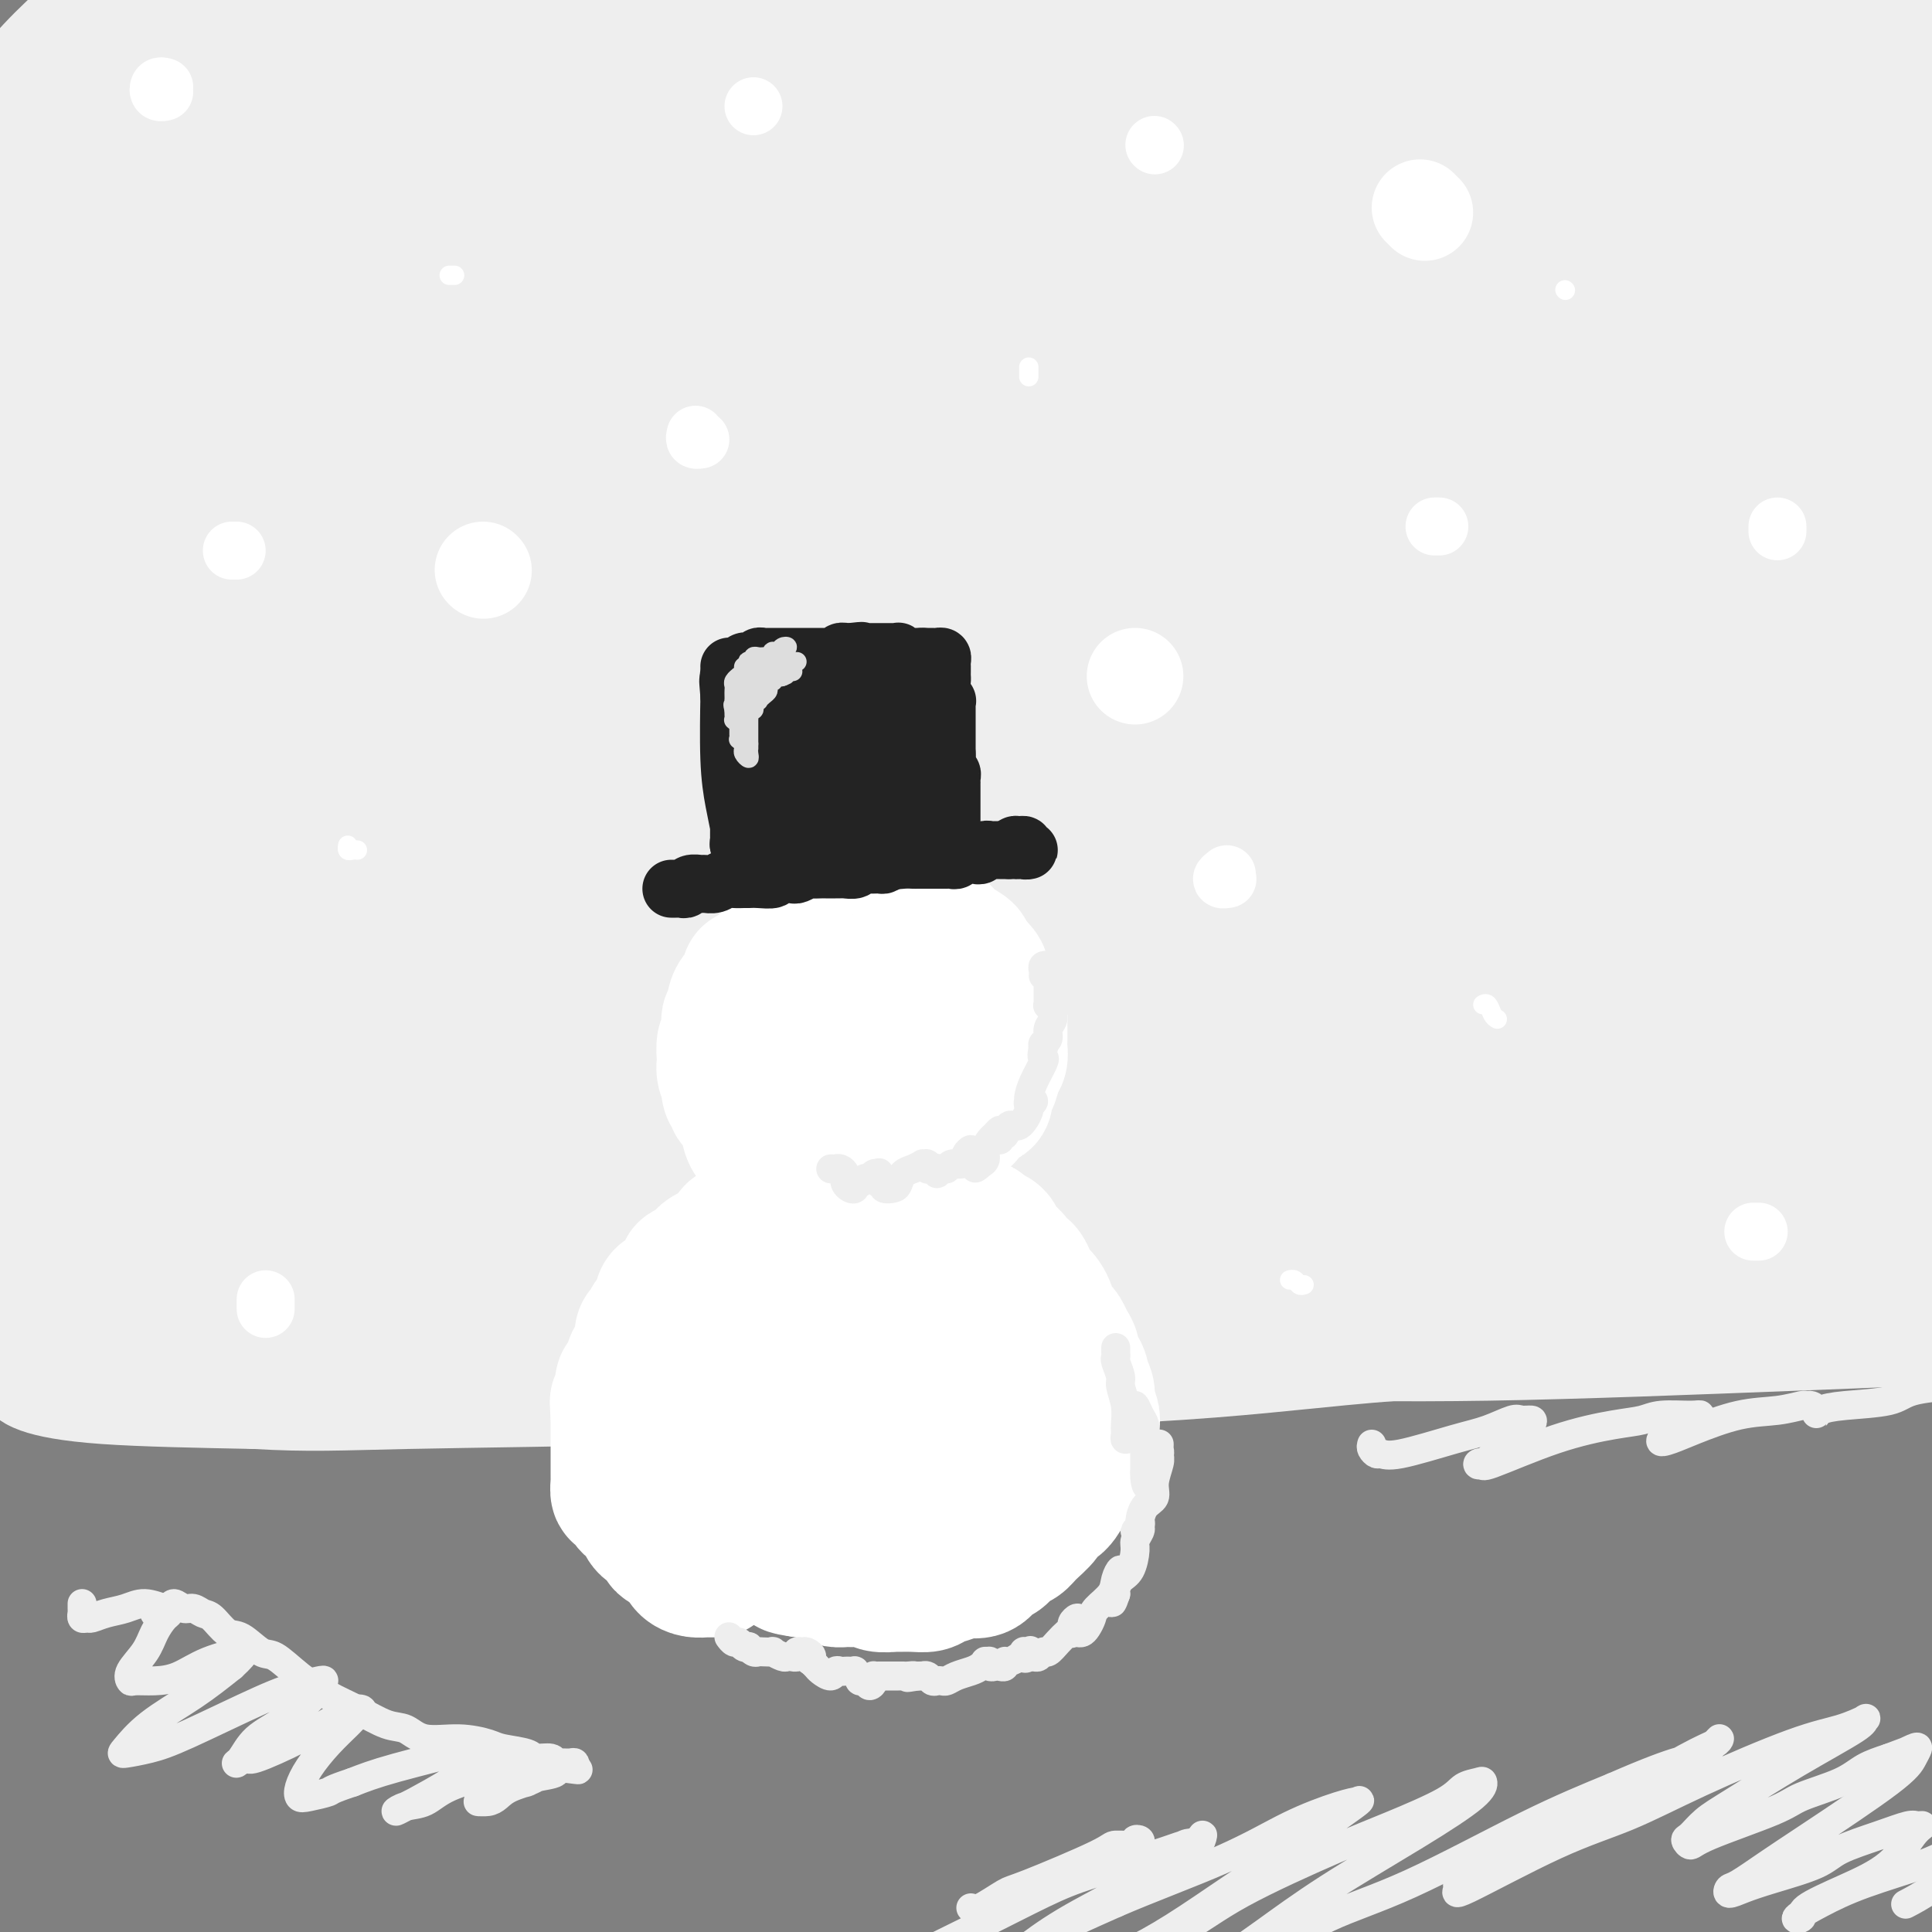 <svg viewBox='0 0 400 400' version='1.1' xmlns='http://www.w3.org/2000/svg' xmlns:xlink='http://www.w3.org/1999/xlink'><rect x="0" y="0" width="400" height="400" fill="#808080" stroke="none"/><g fill='none' stroke='#EEEEEE' stroke-width='28' stroke-linecap='round' stroke-linejoin='round'><path d='M101,272c6.034,-0.664 12.067,-1.328 18,-2c5.933,-0.672 11.764,-1.353 20,-2c8.236,-0.647 18.875,-1.259 28,-2c9.125,-0.741 16.735,-1.612 24,-2c7.265,-0.388 14.183,-0.294 24,-1c9.817,-0.706 22.531,-2.211 35,-3c12.469,-0.789 24.693,-0.862 35,-1c10.307,-0.138 18.698,-0.340 26,0c7.302,0.340 13.515,1.224 22,2c8.485,0.776 19.242,1.444 26,2c6.758,0.556 9.518,1.000 13,2c3.482,1.000 7.686,2.556 10,3c2.314,0.444 2.738,-0.223 4,0c1.262,0.223 3.361,1.336 4,2c0.639,0.664 -0.183,0.880 -1,1c-0.817,0.120 -1.629,0.143 -5,0c-3.371,-0.143 -9.301,-0.451 -17,-1c-7.699,-0.549 -17.166,-1.339 -24,-2c-6.834,-0.661 -11.034,-1.192 -19,-2c-7.966,-0.808 -19.696,-1.892 -29,-3c-9.304,-1.108 -16.182,-2.241 -23,-3c-6.818,-0.759 -13.577,-1.146 -24,-2c-10.423,-0.854 -24.510,-2.177 -35,-3c-10.490,-0.823 -17.383,-1.146 -27,-2c-9.617,-0.854 -21.957,-2.238 -34,-3c-12.043,-0.762 -23.790,-0.902 -33,-1c-9.210,-0.098 -15.885,-0.153 -25,0c-9.115,0.153 -20.670,0.515 -29,1c-8.330,0.485 -13.435,1.092 -20,2c-6.565,0.908 -14.590,2.117 -20,3c-5.410,0.883 -8.205,1.442 -11,2'/><path d='M14,257c-8.906,1.274 -5.670,0.961 -5,1c0.670,0.039 -1.227,0.432 -2,1c-0.773,0.568 -0.423,1.312 3,2c3.423,0.688 9.920,1.320 16,2c6.080,0.680 11.745,1.407 23,1c11.255,-0.407 28.101,-1.949 41,-3c12.899,-1.051 21.852,-1.609 39,-3c17.148,-1.391 42.491,-3.613 61,-5c18.509,-1.387 30.184,-1.939 48,-3c17.816,-1.061 41.773,-2.631 64,-4c22.227,-1.369 42.724,-2.537 58,-3c15.276,-0.463 25.333,-0.220 35,0c9.667,0.220 18.946,0.417 29,1c10.054,0.583 20.885,1.552 27,2c6.115,0.448 7.516,0.376 9,1c1.484,0.624 3.052,1.946 3,3c-0.052,1.054 -1.725,1.840 -6,3c-4.275,1.160 -11.153,2.693 -18,4c-6.847,1.307 -13.662,2.389 -26,4c-12.338,1.611 -30.197,3.753 -44,5c-13.803,1.247 -23.548,1.601 -38,2c-14.452,0.399 -33.610,0.845 -51,1c-17.390,0.155 -33.011,0.021 -44,-1c-10.989,-1.021 -17.347,-2.929 -26,-5c-8.653,-2.071 -19.601,-4.307 -27,-6c-7.399,-1.693 -11.250,-2.844 -15,-4c-3.750,-1.156 -7.400,-2.318 -11,-3c-3.600,-0.682 -7.151,-0.884 -10,-1c-2.849,-0.116 -4.998,-0.147 -7,0c-2.002,0.147 -3.858,0.470 -5,1c-1.142,0.530 -1.571,1.265 -2,2'/><path d='M133,252c-3.386,1.550 0.149,4.425 4,7c3.851,2.575 8.019,4.849 15,7c6.981,2.151 16.777,4.178 30,6c13.223,1.822 29.874,3.439 44,4c14.126,0.561 25.725,0.064 38,0c12.275,-0.064 25.224,0.304 44,0c18.776,-0.304 43.378,-1.279 62,-2c18.622,-0.721 31.265,-1.188 44,-2c12.735,-0.812 25.561,-1.971 40,-3c14.439,-1.029 30.491,-1.930 43,-3c12.509,-1.070 21.476,-2.309 26,-3c4.524,-0.691 4.605,-0.835 5,-1c0.395,-0.165 1.105,-0.350 0,-1c-1.105,-0.650 -4.027,-1.766 -13,-3c-8.973,-1.234 -23.999,-2.588 -35,-3c-11.001,-0.412 -17.976,0.116 -33,0c-15.024,-0.116 -38.096,-0.876 -55,-1c-16.904,-0.124 -27.641,0.389 -46,1c-18.359,0.611 -44.341,1.320 -63,2c-18.659,0.680 -29.997,1.332 -48,3c-18.003,1.668 -42.671,4.354 -60,6c-17.329,1.646 -27.317,2.254 -42,4c-14.683,1.746 -34.059,4.629 -47,6c-12.941,1.371 -19.446,1.228 -29,2c-9.554,0.772 -22.157,2.457 -29,3c-6.843,0.543 -7.928,-0.058 -10,0c-2.072,0.058 -5.133,0.775 -7,1c-1.867,0.225 -2.542,-0.043 -3,0c-0.458,0.043 -0.700,0.396 1,1c1.700,0.604 5.343,1.458 13,2c7.657,0.542 19.329,0.771 31,1'/><path d='M53,286c11.244,0.656 16.855,0.297 31,0c14.145,-0.297 36.824,-0.531 53,-1c16.176,-0.469 25.850,-1.172 44,-2c18.150,-0.828 44.774,-1.780 63,-3c18.226,-1.220 28.052,-2.706 45,-4c16.948,-1.294 41.018,-2.394 57,-3c15.982,-0.606 23.875,-0.717 37,-1c13.125,-0.283 31.484,-0.739 43,-1c11.516,-0.261 16.191,-0.326 22,0c5.809,0.326 12.751,1.042 16,1c3.249,-0.042 2.803,-0.843 3,-1c0.197,-0.157 1.037,0.329 0,0c-1.037,-0.329 -3.952,-1.474 -12,-3c-8.048,-1.526 -21.229,-3.433 -31,-5c-9.771,-1.567 -16.131,-2.795 -29,-4c-12.869,-1.205 -32.247,-2.385 -48,-3c-15.753,-0.615 -27.879,-0.663 -40,-1c-12.121,-0.337 -24.235,-0.964 -42,-1c-17.765,-0.036 -41.182,0.520 -58,1c-16.818,0.480 -27.038,0.885 -43,2c-15.962,1.115 -37.666,2.938 -58,5c-20.334,2.062 -39.300,4.361 -53,6c-13.700,1.639 -22.136,2.619 -34,4c-11.864,1.381 -27.158,3.165 -37,4c-9.842,0.835 -14.233,0.723 -17,1c-2.767,0.277 -3.909,0.945 -5,1c-1.091,0.055 -2.129,-0.502 -1,-1c1.129,-0.498 4.426,-0.938 12,-2c7.574,-1.062 19.424,-2.748 34,-5c14.576,-2.252 31.879,-5.072 47,-7c15.121,-1.928 28.061,-2.964 41,-4'/><path d='M93,259c32.478,-4.308 47.172,-5.578 62,-7c14.828,-1.422 29.790,-2.998 51,-5c21.210,-2.002 48.668,-4.431 69,-6c20.332,-1.569 33.539,-2.277 53,-3c19.461,-0.723 45.175,-1.461 63,-2c17.825,-0.539 27.759,-0.879 42,-1c14.241,-0.121 32.787,-0.023 45,0c12.213,0.023 18.091,-0.029 24,0c5.909,0.029 11.849,0.139 15,0c3.151,-0.139 3.513,-0.526 3,-1c-0.513,-0.474 -1.900,-1.034 -5,-2c-3.100,-0.966 -7.912,-2.336 -18,-4c-10.088,-1.664 -25.453,-3.621 -37,-5c-11.547,-1.379 -19.276,-2.180 -34,-3c-14.724,-0.820 -36.443,-1.658 -52,-2c-15.557,-0.342 -24.952,-0.188 -42,0c-17.048,0.188 -41.748,0.409 -59,1c-17.252,0.591 -27.056,1.552 -44,3c-16.944,1.448 -41.029,3.382 -58,5c-16.971,1.618 -26.828,2.921 -42,5c-15.172,2.079 -35.658,4.935 -50,7c-14.342,2.065 -22.540,3.338 -34,5c-11.460,1.662 -26.184,3.713 -36,5c-9.816,1.287 -14.726,1.811 -19,2c-4.274,0.189 -7.912,0.042 -10,0c-2.088,-0.042 -2.627,0.022 -3,0c-0.373,-0.022 -0.581,-0.130 2,-1c2.581,-0.870 7.949,-2.501 16,-4c8.051,-1.499 18.783,-2.865 28,-4c9.217,-1.135 16.919,-2.039 29,-3c12.081,-0.961 28.540,-1.981 45,-3'/><path d='M97,236c21.139,-1.571 36.988,-2.500 52,-3c15.012,-0.500 29.188,-0.571 43,-1c13.812,-0.429 27.260,-1.215 47,-2c19.740,-0.785 45.771,-1.569 65,-2c19.229,-0.431 31.656,-0.508 49,-1c17.344,-0.492 39.607,-1.399 59,-2c19.393,-0.601 35.918,-0.894 48,-1c12.082,-0.106 19.722,-0.023 27,0c7.278,0.023 14.195,-0.013 19,0c4.805,0.013 7.499,0.077 9,0c1.501,-0.077 1.809,-0.293 2,-1c0.191,-0.707 0.264,-1.905 -5,-3c-5.264,-1.095 -15.864,-2.089 -25,-3c-9.136,-0.911 -16.807,-1.741 -25,-2c-8.193,-0.259 -16.909,0.051 -30,0c-13.091,-0.051 -30.559,-0.465 -44,0c-13.441,0.465 -22.856,1.809 -37,3c-14.144,1.191 -33.017,2.230 -52,4c-18.983,1.770 -38.078,4.272 -54,6c-15.922,1.728 -28.672,2.680 -41,4c-12.328,1.320 -24.233,3.006 -40,5c-15.767,1.994 -35.397,4.297 -49,6c-13.603,1.703 -21.180,2.807 -32,4c-10.820,1.193 -24.883,2.474 -35,3c-10.117,0.526 -16.289,0.296 -20,0c-3.711,-0.296 -4.961,-0.658 -6,-1c-1.039,-0.342 -1.867,-0.663 -3,-1c-1.133,-0.337 -2.572,-0.688 1,-2c3.572,-1.312 12.154,-3.584 19,-5c6.846,-1.416 11.956,-1.976 22,-3c10.044,-1.024 25.022,-2.512 40,-4'/><path d='M101,234c16.289,-1.665 26.011,-2.328 37,-3c10.989,-0.672 23.245,-1.353 40,-2c16.755,-0.647 38.009,-1.260 60,-2c21.991,-0.740 44.720,-1.607 62,-2c17.280,-0.393 29.112,-0.312 47,-1c17.888,-0.688 41.834,-2.145 59,-3c17.166,-0.855 27.554,-1.108 38,-2c10.446,-0.892 20.950,-2.424 32,-4c11.050,-1.576 22.647,-3.198 30,-5c7.353,-1.802 10.464,-3.785 12,-5c1.536,-1.215 1.499,-1.661 1,-3c-0.499,-1.339 -1.460,-3.572 -8,-6c-6.540,-2.428 -18.657,-5.050 -29,-7c-10.343,-1.950 -18.910,-3.228 -33,-4c-14.090,-0.772 -33.704,-1.039 -56,-1c-22.296,0.039 -47.275,0.384 -66,1c-18.725,0.616 -31.197,1.501 -52,4c-20.803,2.499 -49.938,6.610 -72,10c-22.062,3.390 -37.052,6.057 -53,9c-15.948,2.943 -32.854,6.160 -52,10c-19.146,3.840 -40.533,8.303 -59,12c-18.467,3.697 -34.016,6.627 -44,9c-9.984,2.373 -14.404,4.188 -17,5c-2.596,0.812 -3.368,0.620 -5,1c-1.632,0.380 -4.122,1.330 2,0c6.122,-1.330 20.857,-4.942 32,-7c11.143,-2.058 18.693,-2.563 35,-5c16.307,-2.437 41.371,-6.808 60,-10c18.629,-3.192 30.823,-5.206 52,-8c21.177,-2.794 51.336,-6.370 75,-9c23.664,-2.630 40.832,-4.315 58,-6'/><path d='M287,200c35.501,-3.705 57.755,-5.468 76,-7c18.245,-1.532 32.482,-2.832 52,-4c19.518,-1.168 44.317,-2.205 61,-3c16.683,-0.795 25.252,-1.350 36,-2c10.748,-0.650 23.677,-1.395 30,-2c6.323,-0.605 6.042,-1.069 6,-2c-0.042,-0.931 0.155,-2.327 -3,-4c-3.155,-1.673 -9.663,-3.622 -22,-5c-12.337,-1.378 -30.505,-2.185 -45,-3c-14.495,-0.815 -25.317,-1.639 -45,-1c-19.683,0.639 -48.226,2.743 -69,4c-20.774,1.257 -33.778,1.669 -56,4c-22.222,2.331 -53.663,6.580 -77,10c-23.337,3.420 -38.571,6.012 -54,9c-15.429,2.988 -31.055,6.373 -49,10c-17.945,3.627 -38.210,7.496 -55,11c-16.790,3.504 -30.105,6.644 -38,8c-7.895,1.356 -10.370,0.929 -13,1c-2.630,0.071 -5.413,0.639 -3,-1c2.413,-1.639 10.024,-5.484 19,-9c8.976,-3.516 19.317,-6.704 30,-10c10.683,-3.296 21.707,-6.699 41,-11c19.293,-4.301 46.855,-9.498 68,-13c21.145,-3.502 35.871,-5.307 58,-8c22.129,-2.693 51.659,-6.273 80,-9c28.341,-2.727 55.493,-4.602 76,-6c20.507,-1.398 34.368,-2.319 48,-3c13.632,-0.681 27.035,-1.121 39,-1c11.965,0.121 22.490,0.802 28,1c5.510,0.198 6.003,-0.086 0,0c-6.003,0.086 -18.501,0.543 -31,1'/><path d='M475,155c-15.379,0.308 -38.326,0.579 -58,1c-19.674,0.421 -36.075,0.993 -53,2c-16.925,1.007 -34.375,2.449 -58,4c-23.625,1.551 -53.426,3.212 -75,5c-21.574,1.788 -34.919,3.704 -54,6c-19.081,2.296 -43.896,4.972 -66,8c-22.104,3.028 -41.498,6.408 -56,9c-14.502,2.592 -24.112,4.394 -33,6c-8.888,1.606 -17.054,3.014 -22,4c-4.946,0.986 -6.671,1.550 -8,2c-1.329,0.450 -2.261,0.785 3,0c5.261,-0.785 16.715,-2.691 32,-5c15.285,-2.309 34.400,-5.023 52,-8c17.600,-2.977 33.684,-6.219 50,-9c16.316,-2.781 32.865,-5.103 59,-9c26.135,-3.897 61.857,-9.369 88,-13c26.143,-3.631 42.709,-5.421 68,-9c25.291,-3.579 59.309,-8.949 82,-12c22.691,-3.051 34.054,-3.784 50,-6c15.946,-2.216 36.473,-5.913 48,-8c11.527,-2.087 14.054,-2.562 17,-3c2.946,-0.438 6.310,-0.838 1,-2c-5.310,-1.162 -19.294,-3.086 -31,-4c-11.706,-0.914 -21.135,-0.817 -40,0c-18.865,0.817 -47.165,2.354 -71,4c-23.835,1.646 -43.205,3.402 -63,6c-19.795,2.598 -40.014,6.039 -67,11c-26.986,4.961 -60.739,11.443 -93,18c-32.261,6.557 -63.032,13.188 -86,19c-22.968,5.812 -38.134,10.803 -55,16c-16.866,5.197 -35.433,10.598 -54,16'/><path d='M-18,204c-21.398,6.254 -20.392,5.888 -21,6c-0.608,0.112 -2.828,0.700 -1,-1c1.828,-1.700 7.705,-5.690 22,-12c14.295,-6.310 37.006,-14.942 55,-21c17.994,-6.058 31.269,-9.541 56,-16c24.731,-6.459 60.919,-15.892 87,-22c26.081,-6.108 42.056,-8.891 69,-13c26.944,-4.109 64.857,-9.544 91,-13c26.143,-3.456 40.517,-4.932 60,-6c19.483,-1.068 44.074,-1.728 60,-2c15.926,-0.272 23.187,-0.157 28,0c4.813,0.157 7.177,0.355 8,1c0.823,0.645 0.106,1.736 -8,3c-8.106,1.264 -23.599,2.702 -44,4c-20.401,1.298 -45.710,2.455 -68,4c-22.290,1.545 -41.562,3.478 -61,5c-19.438,1.522 -39.041,2.632 -66,6c-26.959,3.368 -61.273,8.995 -86,13c-24.727,4.005 -39.868,6.389 -59,10c-19.132,3.611 -42.255,8.450 -56,11c-13.745,2.550 -18.113,2.813 -20,3c-1.887,0.187 -1.294,0.300 3,-1c4.294,-1.300 12.287,-4.012 26,-8c13.713,-3.988 33.144,-9.252 57,-15c23.856,-5.748 52.138,-11.981 76,-17c23.862,-5.019 43.306,-8.826 63,-12c19.694,-3.174 39.639,-5.715 66,-10c26.361,-4.285 59.138,-10.313 81,-14c21.862,-3.687 32.809,-5.031 48,-7c15.191,-1.969 34.626,-4.563 45,-6c10.374,-1.437 11.687,-1.719 13,-2'/><path d='M506,72c48.594,-8.199 12.079,-3.198 -9,-1c-21.079,2.198 -26.722,1.592 -44,2c-17.278,0.408 -46.190,1.829 -71,4c-24.810,2.171 -45.517,5.091 -67,8c-21.483,2.909 -43.740,5.805 -74,11c-30.260,5.195 -68.523,12.687 -95,18c-26.477,5.313 -41.170,8.446 -60,13c-18.830,4.554 -41.798,10.527 -55,14c-13.202,3.473 -16.637,4.445 -17,4c-0.363,-0.445 2.347,-2.308 8,-5c5.653,-2.692 14.249,-6.212 33,-12c18.751,-5.788 47.656,-13.842 70,-20c22.344,-6.158 38.126,-10.418 66,-17c27.874,-6.582 67.838,-15.484 96,-21c28.162,-5.516 44.520,-7.646 69,-11c24.480,-3.354 57.082,-7.930 79,-11c21.918,-3.070 33.154,-4.632 45,-6c11.846,-1.368 24.304,-2.541 31,-3c6.696,-0.459 7.629,-0.203 4,0c-3.629,0.203 -11.821,0.354 -22,1c-10.179,0.646 -22.347,1.788 -42,4c-19.653,2.212 -46.791,5.494 -78,10c-31.209,4.506 -66.487,10.237 -96,16c-29.513,5.763 -53.259,11.559 -77,17c-23.741,5.441 -47.475,10.528 -75,18c-27.525,7.472 -58.839,17.329 -83,25c-24.161,7.671 -41.167,13.155 -50,16c-8.833,2.845 -9.491,3.051 -10,3c-0.509,-0.051 -0.868,-0.360 9,-5c9.868,-4.640 29.962,-13.611 49,-21c19.038,-7.389 37.019,-13.194 55,-19'/><path d='M95,104c24.213,-8.017 57.246,-18.560 92,-28c34.754,-9.440 71.229,-17.777 100,-24c28.771,-6.223 49.839,-10.334 70,-14c20.161,-3.666 39.415,-6.889 61,-10c21.585,-3.111 45.501,-6.110 61,-8c15.499,-1.890 22.582,-2.670 27,-3c4.418,-0.330 6.171,-0.209 1,0c-5.171,0.209 -17.267,0.508 -29,1c-11.733,0.492 -23.102,1.178 -45,4c-21.898,2.822 -54.326,7.780 -79,12c-24.674,4.220 -41.596,7.703 -72,14c-30.404,6.297 -74.290,15.409 -105,23c-30.710,7.591 -48.244,13.661 -74,21c-25.756,7.339 -59.734,15.947 -81,22c-21.266,6.053 -29.821,9.551 -37,12c-7.179,2.449 -12.981,3.849 -12,3c0.981,-0.849 8.747,-3.949 18,-8c9.253,-4.051 19.994,-9.055 39,-17c19.006,-7.945 46.276,-18.832 79,-30c32.724,-11.168 70.903,-22.616 100,-31c29.097,-8.384 49.112,-13.705 79,-20c29.888,-6.295 69.650,-13.564 96,-18c26.350,-4.436 39.290,-6.039 56,-8c16.710,-1.961 37.191,-4.281 48,-5c10.809,-0.719 11.948,0.163 10,1c-1.948,0.837 -6.981,1.630 -15,3c-8.019,1.370 -19.024,3.317 -38,6c-18.976,2.683 -45.921,6.100 -77,11c-31.079,4.900 -66.290,11.281 -95,17c-28.710,5.719 -50.917,10.777 -72,16c-21.083,5.223 -41.041,10.612 -61,16'/><path d='M140,62c-31.910,8.390 -45.186,13.366 -53,16c-7.814,2.634 -10.167,2.926 -12,3c-1.833,0.074 -3.146,-0.068 7,-4c10.146,-3.932 31.751,-11.652 49,-18c17.249,-6.348 30.142,-11.322 55,-20c24.858,-8.678 61.681,-21.059 89,-30c27.319,-8.941 45.132,-14.440 70,-21c24.868,-6.560 56.790,-14.179 77,-19c20.210,-4.821 28.708,-6.843 35,-8c6.292,-1.157 10.378,-1.448 11,-1c0.622,0.448 -2.219,1.636 -15,5c-12.781,3.364 -35.501,8.906 -54,13c-18.499,4.094 -32.779,6.742 -58,12c-25.221,5.258 -61.385,13.128 -88,19c-26.615,5.872 -43.680,9.747 -66,16c-22.320,6.253 -49.893,14.883 -68,21c-18.107,6.117 -26.747,9.722 -33,12c-6.253,2.278 -10.120,3.228 -12,4c-1.880,0.772 -1.774,1.366 6,-3c7.774,-4.366 23.217,-13.690 36,-20c12.783,-6.310 22.905,-9.604 42,-18c19.095,-8.396 47.161,-21.893 68,-31c20.839,-9.107 34.451,-13.823 52,-21c17.549,-7.177 39.037,-16.814 52,-22c12.963,-5.186 17.402,-5.922 21,-7c3.598,-1.078 6.355,-2.497 4,-1c-2.355,1.497 -9.822,5.909 -21,11c-11.178,5.091 -26.068,10.859 -45,19c-18.932,8.141 -41.905,18.653 -61,27c-19.095,8.347 -34.313,14.528 -50,22c-15.687,7.472 -31.844,16.236 -48,25'/><path d='M130,43c-17.800,9.426 -38.301,20.492 -52,28c-13.699,7.508 -20.596,11.458 -25,14c-4.404,2.542 -6.314,3.677 -5,3c1.314,-0.677 5.852,-3.164 18,-11c12.148,-7.836 31.907,-21.019 48,-31c16.093,-9.981 28.520,-16.759 47,-27c18.480,-10.241 43.012,-23.946 61,-34c17.988,-10.054 29.432,-16.457 36,-20c6.568,-3.543 8.261,-4.226 6,-4c-2.261,0.226 -8.475,1.360 -16,4c-7.525,2.640 -16.360,6.785 -26,11c-9.640,4.215 -20.086,8.501 -34,15c-13.914,6.499 -31.297,15.212 -50,26c-18.703,10.788 -38.727,23.650 -50,31c-11.273,7.350 -13.794,9.188 -22,15c-8.206,5.812 -22.095,15.599 -29,20c-6.905,4.401 -6.826,3.414 -6,2c0.826,-1.414 2.399,-3.257 9,-10c6.601,-6.743 18.231,-18.386 29,-28c10.769,-9.614 20.676,-17.199 31,-25c10.324,-7.801 21.064,-15.819 33,-24c11.936,-8.181 25.068,-16.526 32,-21c6.932,-4.474 7.665,-5.077 8,-5c0.335,0.077 0.273,0.835 -1,3c-1.273,2.165 -3.755,5.736 -15,16c-11.245,10.264 -31.252,27.221 -45,39c-13.748,11.779 -21.236,18.380 -35,31c-13.764,12.620 -33.803,31.259 -47,44c-13.197,12.741 -19.553,19.584 -25,25c-5.447,5.416 -9.985,9.405 -10,9c-0.015,-0.405 4.492,-5.202 9,-10'/><path d='M4,129c3.914,-4.849 9.198,-11.973 21,-25c11.802,-13.027 30.123,-31.958 44,-47c13.877,-15.042 23.311,-26.195 37,-40c13.689,-13.805 31.632,-30.261 42,-40c10.368,-9.739 13.162,-12.762 15,-15c1.838,-2.238 2.720,-3.692 -2,0c-4.720,3.692 -15.042,12.531 -25,21c-9.958,8.469 -19.553,16.567 -29,25c-9.447,8.433 -18.746,17.200 -34,30c-15.254,12.800 -36.462,29.631 -51,41c-14.538,11.369 -22.408,17.275 -31,23c-8.592,5.725 -17.908,11.269 -22,12c-4.092,0.731 -2.959,-3.351 0,-10c2.959,-6.649 7.744,-15.866 13,-25c5.256,-9.134 10.984,-18.184 20,-31c9.016,-12.816 21.320,-29.398 34,-44c12.680,-14.602 25.735,-27.225 34,-35c8.265,-7.775 11.740,-10.703 14,-12c2.260,-1.297 3.304,-0.963 1,3c-2.304,3.963 -7.957,11.556 -14,19c-6.043,7.444 -12.476,14.740 -22,27c-9.524,12.260 -22.137,29.486 -34,46c-11.863,16.514 -22.974,32.317 -31,44c-8.026,11.683 -12.967,19.245 -16,25c-3.033,5.755 -4.160,9.702 -4,10c0.160,0.298 1.606,-3.052 5,-8c3.394,-4.948 8.735,-11.494 16,-22c7.265,-10.506 16.452,-24.971 28,-41c11.548,-16.029 25.455,-33.623 37,-47c11.545,-13.377 20.727,-22.536 29,-30c8.273,-7.464 15.636,-13.232 23,-19'/><path d='M102,-36c10.587,-8.696 11.053,-5.935 11,-4c-0.053,1.935 -0.626,3.043 -3,6c-2.374,2.957 -6.548,7.762 -16,19c-9.452,11.238 -24.183,28.909 -34,42c-9.817,13.091 -14.721,21.602 -20,30c-5.279,8.398 -10.934,16.684 -15,25c-4.066,8.316 -6.544,16.660 -8,21c-1.456,4.340 -1.890,4.674 1,2c2.890,-2.674 9.106,-8.355 17,-17c7.894,-8.645 17.467,-20.253 26,-31c8.533,-10.747 16.027,-20.633 23,-30c6.973,-9.367 13.427,-18.215 22,-27c8.573,-8.785 19.265,-17.508 25,-22c5.735,-4.492 6.511,-4.752 6,-3c-0.511,1.752 -2.310,5.517 -8,13c-5.690,7.483 -15.272,18.685 -24,29c-8.728,10.315 -16.602,19.742 -24,29c-7.398,9.258 -14.320,18.347 -24,30c-9.680,11.653 -22.119,25.870 -30,35c-7.881,9.130 -11.204,13.175 -13,15c-1.796,1.825 -2.064,1.432 -1,-2c1.064,-3.432 3.461,-9.903 7,-19c3.539,-9.097 8.221,-20.822 15,-35c6.779,-14.178 15.655,-30.811 22,-44c6.345,-13.189 10.158,-22.934 15,-32c4.842,-9.066 10.714,-17.455 14,-22c3.286,-4.545 3.985,-5.248 1,-1c-2.985,4.248 -9.656,13.448 -16,21c-6.344,7.552 -12.362,13.456 -22,24c-9.638,10.544 -22.897,25.727 -33,37c-10.103,11.273 -17.052,18.637 -24,26'/><path d='M-8,79c-19.156,21.167 -20.045,20.586 -22,22c-1.955,1.414 -4.975,4.824 -5,2c-0.025,-2.824 2.946,-11.881 6,-20c3.054,-8.119 6.192,-15.301 12,-26c5.808,-10.699 14.288,-24.917 21,-34c6.712,-9.083 11.656,-13.031 17,-18c5.344,-4.969 11.087,-10.957 14,-14c2.913,-3.043 2.997,-3.140 3,-3c0.003,0.140 -0.075,0.518 -2,3c-1.925,2.482 -5.697,7.070 -11,14c-5.303,6.930 -12.138,16.202 -17,24c-4.862,7.798 -7.752,14.121 -12,23c-4.248,8.879 -9.853,20.315 -14,31c-4.147,10.685 -6.835,20.619 -8,27c-1.165,6.381 -0.806,9.211 -1,11c-0.194,1.789 -0.940,2.539 1,3c1.940,0.461 6.566,0.632 11,-1c4.434,-1.632 8.677,-5.067 13,-9c4.323,-3.933 8.727,-8.364 13,-12c4.273,-3.636 8.417,-6.477 10,-8c1.583,-1.523 0.606,-1.728 1,-2c0.394,-0.272 2.160,-0.613 3,-1c0.840,-0.387 0.754,-0.821 0,1c-0.754,1.821 -2.176,5.897 -5,13c-2.824,7.103 -7.049,17.233 -10,25c-2.951,7.767 -4.629,13.171 -8,23c-3.371,9.829 -8.434,24.084 -11,34c-2.566,9.916 -2.636,15.493 -3,21c-0.364,5.507 -1.021,10.944 -1,14c0.021,3.056 0.720,3.730 2,2c1.280,-1.730 3.140,-5.865 5,-10'/><path d='M-6,214c1.645,-4.075 3.256,-9.262 5,-18c1.744,-8.738 3.621,-21.025 5,-30c1.379,-8.975 2.261,-14.637 4,-22c1.739,-7.363 4.335,-16.425 6,-21c1.665,-4.575 2.398,-4.662 3,-5c0.602,-0.338 1.071,-0.928 1,-1c-0.071,-0.072 -0.684,0.375 -1,1c-0.316,0.625 -0.334,1.428 -1,3c-0.666,1.572 -1.979,3.913 -4,7c-2.021,3.087 -4.752,6.919 -7,10c-2.248,3.081 -4.015,5.410 -5,7c-0.985,1.590 -1.188,2.441 -2,3c-0.812,0.559 -2.232,0.826 -3,1c-0.768,0.174 -0.885,0.256 0,-3c0.885,-3.256 2.771,-9.851 5,-18c2.229,-8.149 4.802,-17.853 9,-27c4.198,-9.147 10.020,-17.736 14,-23c3.980,-5.264 6.119,-7.202 7,-8c0.881,-0.798 0.503,-0.456 1,0c0.497,0.456 1.867,1.027 -1,9c-2.867,7.973 -9.972,23.349 -15,35c-5.028,11.651 -7.978,19.577 -13,31c-5.022,11.423 -12.114,26.342 -17,37c-4.886,10.658 -7.564,17.054 -9,20c-1.436,2.946 -1.629,2.440 -1,-2c0.629,-4.440 2.079,-12.816 4,-21c1.921,-8.184 4.313,-16.176 8,-28c3.687,-11.824 8.669,-27.478 15,-42c6.331,-14.522 14.012,-27.910 20,-36c5.988,-8.090 10.282,-10.883 14,-12c3.718,-1.117 6.859,-0.559 10,0'/><path d='M46,61c2.444,0.667 3.556,2.333 4,3c0.444,0.667 0.222,0.333 0,0'/></g>
<g fill='none' stroke='#EEEEEE' stroke-width='6' stroke-linecap='round' stroke-linejoin='round'><path d='M201,395c0.323,0.323 0.647,0.647 2,0c1.353,-0.647 3.737,-2.263 5,-3c1.263,-0.737 1.405,-0.593 5,-2c3.595,-1.407 10.641,-4.364 14,-6c3.359,-1.636 3.029,-1.952 4,-2c0.971,-0.048 3.242,0.172 4,0c0.758,-0.172 0.004,-0.735 0,-1c-0.004,-0.265 0.742,-0.230 1,0c0.258,0.230 0.028,0.656 -1,1c-1.028,0.344 -2.853,0.606 -6,2c-3.147,1.394 -7.614,3.920 -13,7c-5.386,3.080 -11.690,6.714 -16,9c-4.310,2.286 -6.627,3.224 -8,4c-1.373,0.776 -1.803,1.391 -3,2c-1.197,0.609 -3.160,1.211 -1,0c2.160,-1.211 8.444,-4.237 14,-7c5.556,-2.763 10.385,-5.264 14,-7c3.615,-1.736 6.017,-2.706 10,-4c3.983,-1.294 9.548,-2.912 13,-4c3.452,-1.088 4.790,-1.645 6,-2c1.210,-0.355 2.292,-0.506 3,-1c0.708,-0.494 1.043,-1.331 1,-1c-0.043,0.331 -0.464,1.829 -1,2c-0.536,0.171 -1.188,-0.986 -3,0c-1.812,0.986 -4.783,4.115 -9,7c-4.217,2.885 -9.680,5.527 -14,8c-4.320,2.473 -7.498,4.776 -9,6c-1.502,1.224 -1.327,1.368 -1,1c0.327,-0.368 0.808,-1.248 4,-3c3.192,-1.752 9.096,-4.376 15,-7'/><path d='M231,394c7.063,-3.066 15.719,-6.232 22,-9c6.281,-2.768 10.187,-5.138 14,-7c3.813,-1.862 7.532,-3.217 10,-4c2.468,-0.783 3.685,-0.992 4,-1c0.315,-0.008 -0.270,0.187 0,0c0.270,-0.187 1.397,-0.757 -1,1c-2.397,1.757 -8.317,5.842 -13,9c-4.683,3.158 -8.127,5.390 -12,8c-3.873,2.610 -8.174,5.597 -12,8c-3.826,2.403 -7.176,4.223 -9,5c-1.824,0.777 -2.122,0.511 -3,1c-0.878,0.489 -2.334,1.732 0,1c2.334,-0.732 8.460,-3.438 13,-6c4.540,-2.562 7.494,-4.980 13,-8c5.506,-3.020 13.563,-6.641 19,-9c5.437,-2.359 8.256,-3.457 12,-5c3.744,-1.543 8.415,-3.532 11,-5c2.585,-1.468 3.083,-2.414 4,-3c0.917,-0.586 2.253,-0.810 3,-1c0.747,-0.190 0.905,-0.345 1,0c0.095,0.345 0.127,1.188 -2,3c-2.127,1.812 -6.413,4.591 -12,8c-5.587,3.409 -12.475,7.448 -18,11c-5.525,3.552 -9.685,6.618 -13,9c-3.315,2.382 -5.784,4.080 -7,5c-1.216,0.920 -1.179,1.063 0,1c1.179,-0.063 3.501,-0.332 7,-2c3.499,-1.668 8.175,-4.736 13,-7c4.825,-2.264 9.799,-3.725 17,-7c7.201,-3.275 16.629,-8.364 24,-12c7.371,-3.636 12.686,-5.818 18,-8'/><path d='M334,370c14.763,-6.456 15.672,-5.596 17,-6c1.328,-0.404 3.075,-2.072 4,-3c0.925,-0.928 1.030,-1.116 1,-1c-0.030,0.116 -0.193,0.537 -1,1c-0.807,0.463 -2.256,0.968 -6,3c-3.744,2.032 -9.782,5.590 -15,9c-5.218,3.410 -9.616,6.673 -14,9c-4.384,2.327 -8.755,3.719 -12,5c-3.245,1.281 -5.364,2.453 -6,3c-0.636,0.547 0.212,0.471 0,1c-0.212,0.529 -1.483,1.663 2,0c3.483,-1.663 11.721,-6.122 18,-9c6.279,-2.878 10.598,-4.176 15,-6c4.402,-1.824 8.888,-4.174 15,-7c6.112,-2.826 13.849,-6.128 19,-8c5.151,-1.872 7.714,-2.314 10,-3c2.286,-0.686 4.293,-1.614 5,-2c0.707,-0.386 0.114,-0.228 0,0c-0.114,0.228 0.250,0.527 -2,2c-2.250,1.473 -7.115,4.120 -12,7c-4.885,2.880 -9.789,5.992 -13,8c-3.211,2.008 -4.728,2.913 -6,4c-1.272,1.087 -2.300,2.355 -3,3c-0.700,0.645 -1.073,0.665 -1,1c0.073,0.335 0.592,0.985 1,1c0.408,0.015 0.705,-0.604 4,-2c3.295,-1.396 9.587,-3.567 13,-5c3.413,-1.433 3.946,-2.126 6,-3c2.054,-0.874 5.630,-1.928 8,-3c2.370,-1.072 3.534,-2.164 5,-3c1.466,-0.836 3.233,-1.418 5,-2'/><path d='M391,364c6.920,-2.647 3.720,-1.264 3,-1c-0.720,0.264 1.040,-0.590 2,-1c0.960,-0.410 1.120,-0.375 1,0c-0.120,0.375 -0.518,1.092 -1,2c-0.482,0.908 -1.046,2.007 -5,5c-3.954,2.993 -11.296,7.878 -16,11c-4.704,3.122 -6.770,4.480 -9,6c-2.230,1.520 -4.625,3.201 -6,4c-1.375,0.799 -1.729,0.717 -2,1c-0.271,0.283 -0.460,0.932 0,1c0.460,0.068 1.570,-0.446 3,-1c1.430,-0.554 3.181,-1.147 6,-2c2.819,-0.853 6.705,-1.966 9,-3c2.295,-1.034 2.998,-1.991 5,-3c2.002,-1.009 5.303,-2.072 8,-3c2.697,-0.928 4.792,-1.722 6,-2c1.208,-0.278 1.531,-0.038 2,0c0.469,0.038 1.084,-0.124 1,0c-0.084,0.124 -0.868,0.534 -2,2c-1.132,1.466 -2.612,3.989 -5,6c-2.388,2.011 -5.685,3.511 -9,5c-3.315,1.489 -6.649,2.965 -8,4c-1.351,1.035 -0.720,1.627 -1,2c-0.280,0.373 -1.470,0.528 -1,0c0.470,-0.528 2.599,-1.738 5,-3c2.401,-1.262 5.072,-2.575 9,-4c3.928,-1.425 9.113,-2.962 12,-4c2.887,-1.038 3.475,-1.577 5,-2c1.525,-0.423 3.988,-0.729 5,-1c1.012,-0.271 0.575,-0.506 0,0c-0.575,0.506 -1.287,1.753 -2,3'/><path d='M406,386c-1.369,1.417 -3.792,3.458 -6,5c-2.208,1.542 -4.202,2.583 -5,3c-0.798,0.417 -0.399,0.208 0,0'/><path d='M32,334c0.335,0.124 0.670,0.247 1,0c0.330,-0.247 0.655,-0.866 1,-1c0.345,-0.134 0.712,0.216 1,0c0.288,-0.216 0.499,-0.999 1,-1c0.501,-0.001 1.292,0.781 2,1c0.708,0.219 1.332,-0.127 2,0c0.668,0.127 1.379,0.725 2,1c0.621,0.275 1.151,0.228 2,1c0.849,0.772 2.017,2.362 3,3c0.983,0.638 1.780,0.324 3,1c1.220,0.676 2.862,2.344 4,3c1.138,0.656 1.770,0.302 3,1c1.230,0.698 3.056,2.448 5,4c1.944,1.552 4.005,2.907 6,4c1.995,1.093 3.925,1.924 6,3c2.075,1.076 4.296,2.396 6,3c1.704,0.604 2.890,0.490 4,1c1.110,0.510 2.143,1.642 4,2c1.857,0.358 4.537,-0.058 7,0c2.463,0.058 4.709,0.589 6,1c1.291,0.411 1.627,0.702 3,1c1.373,0.298 3.781,0.601 5,1c1.219,0.399 1.247,0.892 2,1c0.753,0.108 2.230,-0.168 3,0c0.770,0.168 0.834,0.781 1,1c0.166,0.219 0.434,0.045 1,0c0.566,-0.045 1.430,0.040 2,0c0.570,-0.040 0.846,-0.203 1,0c0.154,0.203 0.187,0.772 0,1c-0.187,0.228 -0.593,0.114 -1,0'/><path d='M118,366c4.189,0.880 -0.340,0.080 -2,0c-1.660,-0.080 -0.451,0.559 -1,1c-0.549,0.441 -2.857,0.682 -4,1c-1.143,0.318 -1.121,0.712 -2,1c-0.879,0.288 -2.660,0.470 -4,1c-1.340,0.530 -2.238,1.408 -3,2c-0.762,0.592 -1.389,0.899 -2,1c-0.611,0.101 -1.206,-0.003 -1,0c0.206,0.003 1.213,0.114 2,0c0.787,-0.114 1.354,-0.451 2,-1c0.646,-0.549 1.373,-1.310 3,-2c1.627,-0.690 4.156,-1.311 5,-2c0.844,-0.689 0.005,-1.447 0,-2c-0.005,-0.553 0.824,-0.900 1,-1c0.176,-0.100 -0.300,0.047 -1,0c-0.700,-0.047 -1.622,-0.287 -3,0c-1.378,0.287 -3.212,1.101 -6,2c-2.788,0.899 -6.530,1.883 -9,3c-2.470,1.117 -3.669,2.365 -5,3c-1.331,0.635 -2.793,0.655 -4,1c-1.207,0.345 -2.160,1.015 -2,1c0.160,-0.015 1.432,-0.714 2,-1c0.568,-0.286 0.430,-0.160 2,-1c1.570,-0.840 4.846,-2.646 7,-4c2.154,-1.354 3.185,-2.257 4,-3c0.815,-0.743 1.413,-1.325 2,-2c0.587,-0.675 1.163,-1.443 1,-2c-0.163,-0.557 -1.064,-0.902 -1,-1c0.064,-0.098 1.094,0.050 -2,1c-3.094,0.950 -10.313,2.700 -15,4c-4.687,1.300 -6.844,2.150 -9,3'/><path d='M73,369c-4.943,1.635 -4.301,1.723 -5,2c-0.699,0.277 -2.740,0.742 -4,1c-1.260,0.258 -1.740,0.308 -2,0c-0.260,-0.308 -0.302,-0.975 0,-2c0.302,-1.025 0.948,-2.408 2,-4c1.052,-1.592 2.512,-3.395 4,-5c1.488,-1.605 3.005,-3.014 4,-4c0.995,-0.986 1.468,-1.549 2,-2c0.532,-0.451 1.123,-0.789 1,-1c-0.123,-0.211 -0.959,-0.296 -2,0c-1.041,0.296 -2.287,0.973 -4,2c-1.713,1.027 -3.893,2.404 -7,4c-3.107,1.596 -7.141,3.410 -9,4c-1.859,0.590 -1.543,-0.045 -2,0c-0.457,0.045 -1.688,0.769 -2,1c-0.312,0.231 0.293,-0.032 1,-1c0.707,-0.968 1.514,-2.641 3,-4c1.486,-1.359 3.651,-2.403 6,-4c2.349,-1.597 4.882,-3.746 6,-5c1.118,-1.254 0.823,-1.613 1,-2c0.177,-0.387 0.828,-0.802 1,-1c0.172,-0.198 -0.136,-0.180 -1,0c-0.864,0.180 -2.284,0.521 -4,1c-1.716,0.479 -3.727,1.095 -8,3c-4.273,1.905 -10.808,5.099 -15,7c-4.192,1.901 -6.042,2.509 -8,3c-1.958,0.491 -4.025,0.864 -5,1c-0.975,0.136 -0.859,0.037 0,-1c0.859,-1.037 2.462,-3.010 5,-5c2.538,-1.990 6.011,-3.997 9,-6c2.989,-2.003 5.495,-4.001 8,-6'/><path d='M48,345c3.804,-3.470 2.315,-3.144 2,-3c-0.315,0.144 0.545,0.105 1,0c0.455,-0.105 0.504,-0.277 -1,0c-1.504,0.277 -4.560,1.004 -7,2c-2.440,0.996 -4.264,2.263 -6,3c-1.736,0.737 -3.384,0.946 -5,1c-1.616,0.054 -3.202,-0.047 -4,0c-0.798,0.047 -0.810,0.240 -1,0c-0.190,-0.240 -0.559,-0.915 0,-2c0.559,-1.085 2.045,-2.582 3,-4c0.955,-1.418 1.380,-2.757 2,-4c0.620,-1.243 1.436,-2.390 2,-3c0.564,-0.610 0.875,-0.682 1,-1c0.125,-0.318 0.063,-0.881 0,-1c-0.063,-0.119 -0.129,0.207 -1,0c-0.871,-0.207 -2.548,-0.945 -4,-1c-1.452,-0.055 -2.680,0.575 -4,1c-1.320,0.425 -2.732,0.646 -4,1c-1.268,0.354 -2.392,0.842 -3,1c-0.608,0.158 -0.699,-0.013 -1,0c-0.301,0.013 -0.813,0.210 -1,0c-0.187,-0.210 -0.050,-0.827 0,-1c0.050,-0.173 0.013,0.098 0,0c-0.013,-0.098 -0.004,-0.565 0,-1c0.004,-0.435 0.001,-0.839 0,-1c-0.001,-0.161 -0.001,-0.081 0,0'/><path d='M284,299c-0.095,0.304 -0.190,0.607 0,1c0.190,0.393 0.664,0.874 1,1c0.336,0.126 0.534,-0.103 1,0c0.466,0.103 1.198,0.539 4,0c2.802,-0.539 7.672,-2.054 11,-3c3.328,-0.946 5.113,-1.324 7,-2c1.887,-0.676 3.874,-1.649 5,-2c1.126,-0.351 1.390,-0.079 2,0c0.610,0.079 1.565,-0.034 2,0c0.435,0.034 0.350,0.216 0,1c-0.350,0.784 -0.965,2.170 -2,3c-1.035,0.830 -2.490,1.102 -4,2c-1.510,0.898 -3.074,2.421 -4,3c-0.926,0.579 -1.214,0.215 -1,0c0.214,-0.215 0.932,-0.281 1,0c0.068,0.281 -0.512,0.909 2,0c2.512,-0.909 8.115,-3.353 13,-5c4.885,-1.647 9.051,-2.495 12,-3c2.949,-0.505 4.681,-0.667 6,-1c1.319,-0.333 2.225,-0.836 4,-1c1.775,-0.164 4.418,0.011 6,0c1.582,-0.011 2.102,-0.207 2,0c-0.102,0.207 -0.825,0.816 -1,1c-0.175,0.184 0.199,-0.056 0,0c-0.199,0.056 -0.971,0.407 -2,1c-1.029,0.593 -2.316,1.429 -3,2c-0.684,0.571 -0.767,0.877 -1,1c-0.233,0.123 -0.617,0.061 -1,0'/><path d='M344,298c-0.662,0.849 0.684,0.472 2,0c1.316,-0.472 2.600,-1.041 5,-2c2.400,-0.959 5.914,-2.310 9,-3c3.086,-0.690 5.745,-0.718 8,-1c2.255,-0.282 4.107,-0.817 5,-1c0.893,-0.183 0.829,-0.013 1,0c0.171,0.013 0.578,-0.129 1,0c0.422,0.129 0.858,0.530 1,1c0.142,0.470 -0.010,1.009 0,1c0.010,-0.009 0.184,-0.567 1,-1c0.816,-0.433 2.275,-0.742 5,-1c2.725,-0.258 6.716,-0.466 9,-1c2.284,-0.534 2.862,-1.396 5,-2c2.138,-0.604 5.835,-0.950 8,-1c2.165,-0.050 2.798,0.197 4,0c1.202,-0.197 2.974,-0.837 4,-1c1.026,-0.163 1.306,0.152 2,0c0.694,-0.152 1.802,-0.772 3,-1c1.198,-0.228 2.485,-0.065 3,0c0.515,0.065 0.257,0.033 0,0'/></g>
<g fill='none' stroke='#FFFFFF' stroke-width='28' stroke-linecap='round' stroke-linejoin='round'><path d='M148,325c-0.356,0.004 -0.711,0.008 -1,0c-0.289,-0.008 -0.510,-0.030 -1,0c-0.490,0.030 -1.248,0.110 -2,0c-0.752,-0.110 -1.497,-0.409 -2,-1c-0.503,-0.591 -0.764,-1.472 -1,-2c-0.236,-0.528 -0.448,-0.703 -1,-1c-0.552,-0.297 -1.445,-0.714 -2,-1c-0.555,-0.286 -0.774,-0.439 -1,-1c-0.226,-0.561 -0.461,-1.531 -1,-2c-0.539,-0.469 -1.383,-0.437 -2,-1c-0.617,-0.563 -1.005,-1.722 -1,-2c0.005,-0.278 0.405,0.324 0,0c-0.405,-0.324 -1.615,-1.573 -2,-2c-0.385,-0.427 0.054,-0.031 0,0c-0.054,0.031 -0.603,-0.302 -1,-1c-0.397,-0.698 -0.642,-1.759 -1,-2c-0.358,-0.241 -0.828,0.339 -1,0c-0.172,-0.339 -0.046,-1.596 0,-2c0.046,-0.404 0.012,0.047 0,0c-0.012,-0.047 -0.003,-0.590 0,-1c0.003,-0.410 0.001,-0.687 0,-1c-0.001,-0.313 -0.000,-0.661 0,-1c0.000,-0.339 0.000,-0.668 0,-1c-0.000,-0.332 -0.000,-0.665 0,-1c0.000,-0.335 0.000,-0.671 0,-1c-0.000,-0.329 -0.000,-0.651 0,-1c0.000,-0.349 0.000,-0.726 0,-1c-0.000,-0.274 -0.000,-0.445 0,-1c0.000,-0.555 0.000,-1.496 0,-2c-0.000,-0.504 -0.000,-0.573 0,-1c0.000,-0.427 0.000,-1.214 0,-2'/><path d='M128,293c-0.214,-3.101 -0.249,-2.855 0,-3c0.249,-0.145 0.784,-0.683 1,-1c0.216,-0.317 0.114,-0.412 0,-1c-0.114,-0.588 -0.242,-1.667 0,-2c0.242,-0.333 0.852,0.081 1,0c0.148,-0.081 -0.167,-0.658 0,-1c0.167,-0.342 0.814,-0.449 1,-1c0.186,-0.551 -0.091,-1.547 0,-2c0.091,-0.453 0.548,-0.362 1,-1c0.452,-0.638 0.899,-2.005 1,-3c0.101,-0.995 -0.145,-1.618 0,-2c0.145,-0.382 0.682,-0.523 1,-1c0.318,-0.477 0.416,-1.292 1,-2c0.584,-0.708 1.653,-1.311 2,-2c0.347,-0.689 -0.028,-1.466 0,-2c0.028,-0.534 0.458,-0.824 1,-1c0.542,-0.176 1.195,-0.236 2,-1c0.805,-0.764 1.763,-2.232 2,-3c0.237,-0.768 -0.245,-0.836 0,-1c0.245,-0.164 1.218,-0.424 2,-1c0.782,-0.576 1.374,-1.468 2,-2c0.626,-0.532 1.285,-0.702 2,-1c0.715,-0.298 1.486,-0.723 2,-1c0.514,-0.277 0.772,-0.407 1,-1c0.228,-0.593 0.427,-1.650 1,-2c0.573,-0.350 1.520,0.008 2,0c0.480,-0.008 0.493,-0.381 1,-1c0.507,-0.619 1.507,-1.486 2,-2c0.493,-0.514 0.479,-0.677 1,-1c0.521,-0.323 1.577,-0.807 2,-1c0.423,-0.193 0.211,-0.097 0,0'/><path d='M160,250c4.031,-3.029 3.108,-1.600 3,-1c-0.108,0.600 0.599,0.371 1,0c0.401,-0.371 0.496,-0.884 1,-1c0.504,-0.116 1.415,0.165 2,0c0.585,-0.165 0.842,-0.776 1,-1c0.158,-0.224 0.216,-0.060 1,0c0.784,0.060 2.293,0.016 3,0c0.707,-0.016 0.613,-0.004 1,0c0.387,0.004 1.254,-0.000 2,0c0.746,0.000 1.369,0.004 2,0c0.631,-0.004 1.268,-0.016 2,0c0.732,0.016 1.557,0.061 2,0c0.443,-0.061 0.504,-0.226 1,0c0.496,0.226 1.427,0.844 2,1c0.573,0.156 0.787,-0.151 1,0c0.213,0.151 0.424,0.758 1,1c0.576,0.242 1.516,0.117 2,0c0.484,-0.117 0.511,-0.227 1,0c0.489,0.227 1.441,0.792 2,1c0.559,0.208 0.727,0.060 1,0c0.273,-0.060 0.653,-0.031 1,0c0.347,0.031 0.661,0.064 1,0c0.339,-0.064 0.702,-0.225 1,0c0.298,0.225 0.532,0.835 1,1c0.468,0.165 1.172,-0.114 2,0c0.828,0.114 1.781,0.623 2,1c0.219,0.377 -0.295,0.623 0,1c0.295,0.377 1.399,0.885 2,1c0.601,0.115 0.700,-0.161 1,0c0.300,0.161 0.800,0.760 1,1c0.200,0.240 0.100,0.120 0,0'/><path d='M204,255c3.580,1.492 1.532,1.221 1,1c-0.532,-0.221 0.454,-0.392 1,0c0.546,0.392 0.653,1.347 1,2c0.347,0.653 0.933,1.002 1,1c0.067,-0.002 -0.386,-0.356 0,0c0.386,0.356 1.610,1.423 2,2c0.390,0.577 -0.054,0.665 0,1c0.054,0.335 0.606,0.916 1,1c0.394,0.084 0.630,-0.328 1,0c0.370,0.328 0.872,1.396 1,2c0.128,0.604 -0.119,0.743 0,1c0.119,0.257 0.606,0.631 1,1c0.394,0.369 0.697,0.732 1,1c0.303,0.268 0.606,0.439 1,1c0.394,0.561 0.879,1.511 1,2c0.121,0.489 -0.123,0.515 0,1c0.123,0.485 0.611,1.428 1,2c0.389,0.572 0.678,0.773 1,1c0.322,0.227 0.677,0.479 1,1c0.323,0.521 0.612,1.309 1,2c0.388,0.691 0.873,1.284 1,2c0.127,0.716 -0.106,1.557 0,2c0.106,0.443 0.550,0.490 1,1c0.450,0.510 0.904,1.484 1,2c0.096,0.516 -0.167,0.575 0,1c0.167,0.425 0.763,1.216 1,2c0.237,0.784 0.113,1.561 0,2c-0.113,0.439 -0.216,0.540 0,1c0.216,0.460 0.750,1.278 1,2c0.250,0.722 0.214,1.349 0,2c-0.214,0.651 -0.607,1.325 -1,2'/><path d='M225,297c0.817,3.606 0.359,2.122 0,2c-0.359,-0.122 -0.620,1.117 -1,2c-0.380,0.883 -0.878,1.410 -1,2c-0.122,0.590 0.132,1.243 0,2c-0.132,0.757 -0.649,1.620 -1,2c-0.351,0.380 -0.534,0.279 -1,1c-0.466,0.721 -1.213,2.263 -2,3c-0.787,0.737 -1.614,0.669 -2,1c-0.386,0.331 -0.330,1.063 -1,2c-0.670,0.937 -2.067,2.081 -3,3c-0.933,0.919 -1.404,1.613 -2,2c-0.596,0.387 -1.319,0.468 -2,1c-0.681,0.532 -1.320,1.515 -2,2c-0.680,0.485 -1.403,0.473 -2,1c-0.597,0.527 -1.070,1.594 -2,2c-0.930,0.406 -2.317,0.151 -3,0c-0.683,-0.151 -0.661,-0.198 -1,0c-0.339,0.198 -1.040,0.642 -2,1c-0.960,0.358 -2.177,0.632 -3,1c-0.823,0.368 -1.250,0.832 -2,1c-0.750,0.168 -1.824,0.041 -3,0c-1.176,-0.041 -2.454,0.003 -3,0c-0.546,-0.003 -0.359,-0.054 -1,0c-0.641,0.054 -2.110,0.211 -3,0c-0.890,-0.211 -1.201,-0.791 -2,-1c-0.799,-0.209 -2.087,-0.046 -3,0c-0.913,0.046 -1.452,-0.026 -2,0c-0.548,0.026 -1.106,0.151 -2,0c-0.894,-0.151 -2.125,-0.579 -3,-1c-0.875,-0.421 -1.393,-0.835 -2,-1c-0.607,-0.165 -1.304,-0.083 -2,0'/><path d='M166,325c-3.997,-0.582 -2.488,-0.537 -2,-1c0.488,-0.463 -0.043,-1.433 -1,-2c-0.957,-0.567 -2.338,-0.729 -3,-1c-0.662,-0.271 -0.604,-0.649 -1,-1c-0.396,-0.351 -1.246,-0.674 -2,-1c-0.754,-0.326 -1.413,-0.655 -2,-1c-0.587,-0.345 -1.101,-0.706 -2,-1c-0.899,-0.294 -2.181,-0.519 -3,-1c-0.819,-0.481 -1.174,-1.216 -2,-2c-0.826,-0.784 -2.123,-1.618 -3,-2c-0.877,-0.382 -1.335,-0.314 -2,-1c-0.665,-0.686 -1.536,-2.126 -2,-3c-0.464,-0.874 -0.520,-1.182 -1,-2c-0.480,-0.818 -1.384,-2.147 -2,-3c-0.616,-0.853 -0.946,-1.231 -1,-2c-0.054,-0.769 0.166,-1.929 0,-3c-0.166,-1.071 -0.720,-2.052 -1,-3c-0.280,-0.948 -0.288,-1.862 0,-3c0.288,-1.138 0.872,-2.498 1,-4c0.128,-1.502 -0.202,-3.144 0,-5c0.202,-1.856 0.934,-3.924 2,-5c1.066,-1.076 2.466,-1.160 3,-2c0.534,-0.840 0.201,-2.435 1,-4c0.799,-1.565 2.730,-3.100 4,-4c1.270,-0.900 1.879,-1.166 3,-2c1.121,-0.834 2.756,-2.235 4,-3c1.244,-0.765 2.099,-0.893 3,-1c0.901,-0.107 1.850,-0.194 3,0c1.150,0.194 2.502,0.668 4,1c1.498,0.332 3.142,0.524 5,1c1.858,0.476 3.929,1.238 6,2'/><path d='M175,266c3.783,0.656 2.739,0.795 4,1c1.261,0.205 4.826,0.477 7,1c2.174,0.523 2.956,1.299 4,2c1.044,0.701 2.349,1.327 4,2c1.651,0.673 3.647,1.392 5,2c1.353,0.608 2.061,1.105 3,2c0.939,0.895 2.108,2.190 3,3c0.892,0.810 1.508,1.137 2,2c0.492,0.863 0.861,2.264 1,3c0.139,0.736 0.049,0.809 0,2c-0.049,1.191 -0.056,3.502 -1,6c-0.944,2.498 -2.825,5.183 -4,7c-1.175,1.817 -1.645,2.765 -3,4c-1.355,1.235 -3.594,2.757 -5,4c-1.406,1.243 -1.977,2.206 -3,3c-1.023,0.794 -2.497,1.419 -4,2c-1.503,0.581 -3.036,1.117 -5,1c-1.964,-0.117 -4.360,-0.886 -6,-1c-1.640,-0.114 -2.524,0.426 -4,0c-1.476,-0.426 -3.545,-1.818 -5,-3c-1.455,-1.182 -2.296,-2.155 -3,-3c-0.704,-0.845 -1.269,-1.563 -2,-3c-0.731,-1.437 -1.627,-3.592 -2,-6c-0.373,-2.408 -0.224,-5.069 0,-7c0.224,-1.931 0.522,-3.132 1,-5c0.478,-1.868 1.135,-4.404 2,-6c0.865,-1.596 1.939,-2.251 3,-3c1.061,-0.749 2.109,-1.593 3,-2c0.891,-0.407 1.624,-0.379 3,0c1.376,0.379 3.393,1.108 5,2c1.607,0.892 2.803,1.946 4,3'/><path d='M182,279c2.067,1.300 1.234,2.050 1,4c-0.234,1.950 0.129,5.099 0,7c-0.129,1.901 -0.752,2.554 -2,4c-1.248,1.446 -3.122,3.686 -5,5c-1.878,1.314 -3.761,1.702 -5,2c-1.239,0.298 -1.836,0.505 -3,0c-1.164,-0.505 -2.896,-1.723 -4,-3c-1.104,-1.277 -1.579,-2.614 -2,-4c-0.421,-1.386 -0.789,-2.820 -1,-4c-0.211,-1.180 -0.267,-2.106 0,-3c0.267,-0.894 0.855,-1.755 1,-2c0.145,-0.245 -0.153,0.126 0,0c0.153,-0.126 0.758,-0.750 1,-1c0.242,-0.250 0.121,-0.125 0,0'/><path d='M162,237c-0.871,-0.001 -1.743,-0.002 -2,0c-0.257,0.002 0.099,0.008 0,0c-0.099,-0.008 -0.654,-0.029 -1,0c-0.346,0.029 -0.484,0.110 -1,0c-0.516,-0.110 -1.409,-0.410 -2,-1c-0.591,-0.590 -0.879,-1.471 -1,-2c-0.121,-0.529 -0.075,-0.705 0,-1c0.075,-0.295 0.179,-0.709 0,-1c-0.179,-0.291 -0.640,-0.458 -1,-1c-0.360,-0.542 -0.619,-1.460 -1,-2c-0.381,-0.540 -0.886,-0.704 -1,-1c-0.114,-0.296 0.162,-0.726 0,-1c-0.162,-0.274 -0.761,-0.392 -1,-1c-0.239,-0.608 -0.116,-1.705 0,-2c0.116,-0.295 0.226,0.212 0,0c-0.226,-0.212 -0.789,-1.142 -1,-2c-0.211,-0.858 -0.071,-1.643 0,-2c0.071,-0.357 0.072,-0.284 0,-1c-0.072,-0.716 -0.216,-2.219 0,-3c0.216,-0.781 0.794,-0.838 1,-1c0.206,-0.162 0.040,-0.427 0,-1c-0.040,-0.573 0.045,-1.454 0,-2c-0.045,-0.546 -0.220,-0.758 0,-1c0.220,-0.242 0.833,-0.515 1,-1c0.167,-0.485 -0.114,-1.181 0,-2c0.114,-0.819 0.621,-1.759 1,-2c0.379,-0.241 0.629,0.217 1,0c0.371,-0.217 0.862,-1.110 1,-2c0.138,-0.890 -0.078,-1.778 0,-2c0.078,-0.222 0.451,0.222 1,0c0.549,-0.222 1.275,-1.111 2,-2'/><path d='M158,200c1.090,-1.189 0.816,-0.160 1,0c0.184,0.160 0.828,-0.549 1,-1c0.172,-0.451 -0.128,-0.644 0,-1c0.128,-0.356 0.682,-0.874 1,-1c0.318,-0.126 0.399,0.139 1,0c0.601,-0.139 1.720,-0.681 2,-1c0.280,-0.319 -0.281,-0.414 0,-1c0.281,-0.586 1.402,-1.664 2,-2c0.598,-0.336 0.671,0.069 1,0c0.329,-0.069 0.914,-0.611 1,-1c0.086,-0.389 -0.328,-0.626 0,-1c0.328,-0.374 1.396,-0.885 2,-1c0.604,-0.115 0.743,0.165 1,0c0.257,-0.165 0.630,-0.776 1,-1c0.370,-0.224 0.735,-0.060 1,0c0.265,0.060 0.428,0.016 1,0c0.572,-0.016 1.553,-0.004 2,0c0.447,0.004 0.360,0.000 1,0c0.640,-0.000 2.005,0.003 3,0c0.995,-0.003 1.618,-0.010 2,0c0.382,0.010 0.524,0.039 1,0c0.476,-0.039 1.287,-0.146 2,0c0.713,0.146 1.328,0.545 2,1c0.672,0.455 1.400,0.965 2,1c0.600,0.035 1.073,-0.404 2,0c0.927,0.404 2.310,1.652 3,2c0.690,0.348 0.688,-0.202 1,0c0.312,0.202 0.939,1.157 2,2c1.061,0.843 2.555,1.573 3,2c0.445,0.427 -0.159,0.551 0,1c0.159,0.449 1.079,1.225 2,2'/><path d='M202,200c1.881,1.750 1.082,1.625 1,2c-0.082,0.375 0.552,1.252 1,2c0.448,0.748 0.708,1.369 1,2c0.292,0.631 0.614,1.271 1,2c0.386,0.729 0.835,1.546 1,2c0.165,0.454 0.045,0.545 0,1c-0.045,0.455 -0.015,1.275 0,2c0.015,0.725 0.015,1.355 0,2c-0.015,0.645 -0.046,1.305 0,2c0.046,0.695 0.170,1.427 0,2c-0.170,0.573 -0.635,0.989 -1,2c-0.365,1.011 -0.632,2.618 -1,3c-0.368,0.382 -0.838,-0.460 -1,0c-0.162,0.460 -0.015,2.221 0,3c0.015,0.779 -0.103,0.576 -1,1c-0.897,0.424 -2.572,1.476 -3,2c-0.428,0.524 0.390,0.521 0,1c-0.390,0.479 -1.990,1.438 -3,2c-1.010,0.562 -1.430,0.725 -2,1c-0.570,0.275 -1.289,0.662 -2,1c-0.711,0.338 -1.412,0.626 -2,1c-0.588,0.374 -1.062,0.832 -2,1c-0.938,0.168 -2.338,0.045 -3,0c-0.662,-0.045 -0.585,-0.011 -1,0c-0.415,0.011 -1.322,0.001 -2,0c-0.678,-0.001 -1.126,0.008 -2,0c-0.874,-0.008 -2.173,-0.033 -3,0c-0.827,0.033 -1.180,0.122 -2,0c-0.820,-0.122 -2.105,-0.456 -3,-1c-0.895,-0.544 -1.398,-1.298 -2,-2c-0.602,-0.702 -1.301,-1.351 -2,-2'/><path d='M169,232c-0.848,-1.279 -0.967,-2.477 -1,-4c-0.033,-1.523 0.019,-3.371 0,-5c-0.019,-1.629 -0.108,-3.038 0,-5c0.108,-1.962 0.414,-4.477 1,-6c0.586,-1.523 1.453,-2.055 2,-3c0.547,-0.945 0.773,-2.304 1,-3c0.227,-0.696 0.455,-0.730 1,-1c0.545,-0.270 1.406,-0.775 2,-1c0.594,-0.225 0.919,-0.171 2,0c1.081,0.171 2.916,0.458 4,1c1.084,0.542 1.415,1.338 2,2c0.585,0.662 1.423,1.190 2,2c0.577,0.810 0.894,1.901 1,3c0.106,1.099 0.003,2.205 0,3c-0.003,0.795 0.095,1.280 0,2c-0.095,0.720 -0.382,1.676 -1,2c-0.618,0.324 -1.567,0.017 -2,0c-0.433,-0.017 -0.351,0.255 -1,0c-0.649,-0.255 -2.030,-1.039 -3,-2c-0.970,-0.961 -1.528,-2.100 -2,-3c-0.472,-0.900 -0.859,-1.561 -1,-2c-0.141,-0.439 -0.038,-0.657 0,-1c0.038,-0.343 0.011,-0.812 0,-1c-0.011,-0.188 -0.005,-0.094 0,0'/></g>
<g fill='none' stroke='#EEEEEE' stroke-width='6' stroke-linecap='round' stroke-linejoin='round'><path d='M231,279c-0.009,0.318 -0.017,0.636 0,1c0.017,0.364 0.061,0.774 0,1c-0.061,0.226 -0.227,0.266 0,1c0.227,0.734 0.846,2.161 1,3c0.154,0.839 -0.156,1.091 0,2c0.156,0.909 0.778,2.476 1,4c0.222,1.524 0.044,3.004 0,4c-0.044,0.996 0.044,1.507 0,2c-0.044,0.493 -0.222,0.966 0,1c0.222,0.034 0.844,-0.371 1,-1c0.156,-0.629 -0.155,-1.480 0,-2c0.155,-0.520 0.776,-0.708 1,-1c0.224,-0.292 0.050,-0.689 0,-1c-0.050,-0.311 0.025,-0.537 0,-1c-0.025,-0.463 -0.150,-1.163 0,-1c0.150,0.163 0.576,1.189 1,2c0.424,0.811 0.846,1.408 1,2c0.154,0.592 0.041,1.181 0,2c-0.041,0.819 -0.011,1.869 0,3c0.011,1.131 0.003,2.343 0,3c-0.003,0.657 -0.001,0.759 0,1c0.001,0.241 0.000,0.620 0,1'/><path d='M237,305c0.883,4.353 0.092,2.235 0,1c-0.092,-1.235 0.515,-1.588 1,-2c0.485,-0.412 0.848,-0.883 1,-1c0.152,-0.117 0.093,0.121 0,0c-0.093,-0.121 -0.221,-0.600 0,-1c0.221,-0.400 0.793,-0.719 1,-1c0.207,-0.281 0.051,-0.522 0,-1c-0.051,-0.478 0.002,-1.194 0,-1c-0.002,0.194 -0.060,1.296 0,2c0.060,0.704 0.236,1.008 0,2c-0.236,0.992 -0.885,2.671 -1,4c-0.115,1.329 0.304,2.308 0,3c-0.304,0.692 -1.332,1.097 -2,2c-0.668,0.903 -0.978,2.304 -1,3c-0.022,0.696 0.242,0.687 0,1c-0.242,0.313 -0.992,0.947 -1,1c-0.008,0.053 0.726,-0.477 1,-1c0.274,-0.523 0.088,-1.040 0,-1c-0.088,0.040 -0.078,0.637 0,1c0.078,0.363 0.225,0.492 0,1c-0.225,0.508 -0.820,1.397 -1,2c-0.180,0.603 0.057,0.921 0,2c-0.057,1.079 -0.407,2.918 -1,4c-0.593,1.082 -1.429,1.407 -2,2c-0.571,0.593 -0.877,1.455 -1,2c-0.123,0.545 -0.061,0.772 0,1'/><path d='M231,330c-1.449,4.287 -0.571,0.005 0,-2c0.571,-2.005 0.836,-1.733 1,-2c0.164,-0.267 0.227,-1.075 0,-1c-0.227,0.075 -0.743,1.032 -1,2c-0.257,0.968 -0.254,1.948 -1,3c-0.746,1.052 -2.241,2.177 -3,3c-0.759,0.823 -0.781,1.344 -1,2c-0.219,0.656 -0.634,1.445 -1,2c-0.366,0.555 -0.683,0.874 -1,1c-0.317,0.126 -0.634,0.057 -1,0c-0.366,-0.057 -0.782,-0.103 -1,0c-0.218,0.103 -0.240,0.357 0,0c0.240,-0.357 0.742,-1.323 1,-2c0.258,-0.677 0.274,-1.066 0,-1c-0.274,0.066 -0.837,0.586 -1,1c-0.163,0.414 0.072,0.723 0,1c-0.072,0.277 -0.453,0.523 -1,1c-0.547,0.477 -1.260,1.186 -2,2c-0.740,0.814 -1.508,1.735 -2,2c-0.492,0.265 -0.709,-0.125 -1,0c-0.291,0.125 -0.655,0.764 -1,1c-0.345,0.236 -0.670,0.067 -1,0c-0.330,-0.067 -0.665,-0.034 -1,0'/><path d='M213,343c-1.564,1.012 -0.474,-0.458 0,-1c0.474,-0.542 0.331,-0.155 0,0c-0.331,0.155 -0.849,0.079 -1,0c-0.151,-0.079 0.065,-0.161 0,0c-0.065,0.161 -0.413,0.565 -1,1c-0.587,0.435 -1.414,0.901 -2,1c-0.586,0.099 -0.932,-0.169 -1,0c-0.068,0.169 0.140,0.773 0,1c-0.140,0.227 -0.630,0.075 -1,0c-0.370,-0.075 -0.620,-0.073 -1,0c-0.380,0.073 -0.889,0.219 -1,0c-0.111,-0.219 0.175,-0.802 0,-1c-0.175,-0.198 -0.813,-0.012 -1,0c-0.187,0.012 0.076,-0.151 0,0c-0.076,0.151 -0.493,0.615 -1,1c-0.507,0.385 -1.106,0.691 -2,1c-0.894,0.309 -2.085,0.620 -3,1c-0.915,0.380 -1.554,0.830 -2,1c-0.446,0.170 -0.698,0.060 -1,0c-0.302,-0.060 -0.655,-0.069 -1,0c-0.345,0.069 -0.684,0.214 -1,0c-0.316,-0.214 -0.611,-0.789 -1,-1c-0.389,-0.211 -0.874,-0.057 -1,0c-0.126,0.057 0.107,0.016 0,0c-0.107,-0.016 -0.553,-0.008 -1,0'/><path d='M190,347c-3.737,0.619 -1.579,0.166 -1,0c0.579,-0.166 -0.421,-0.044 -1,0c-0.579,0.044 -0.737,0.012 -1,0c-0.263,-0.012 -0.630,-0.003 -1,0c-0.370,0.003 -0.744,0.001 -1,0c-0.256,-0.001 -0.394,-0.001 -1,0c-0.606,0.001 -1.678,0.003 -2,0c-0.322,-0.003 0.107,-0.010 0,0c-0.107,0.010 -0.749,0.037 -1,0c-0.251,-0.037 -0.109,-0.138 0,0c0.109,0.138 0.187,0.516 0,1c-0.187,0.484 -0.637,1.073 -1,1c-0.363,-0.073 -0.637,-0.808 -1,-1c-0.363,-0.192 -0.814,0.159 -1,0c-0.186,-0.159 -0.105,-0.827 0,-1c0.105,-0.173 0.235,0.150 0,0c-0.235,-0.150 -0.837,-0.772 -1,-1c-0.163,-0.228 0.111,-0.062 0,0c-0.111,0.062 -0.606,0.021 -1,0c-0.394,-0.021 -0.687,-0.023 -1,0c-0.313,0.023 -0.647,0.070 -1,0c-0.353,-0.070 -0.724,-0.256 -1,0c-0.276,0.256 -0.455,0.955 -1,1c-0.545,0.045 -1.454,-0.565 -2,-1c-0.546,-0.435 -0.727,-0.696 -1,-1c-0.273,-0.304 -0.636,-0.652 -1,-1'/><path d='M168,344c-1.498,-0.783 -0.243,-0.742 0,-1c0.243,-0.258 -0.527,-0.815 -1,-1c-0.473,-0.185 -0.648,0.003 -1,0c-0.352,-0.003 -0.882,-0.197 -1,0c-0.118,0.197 0.177,0.786 0,1c-0.177,0.214 -0.826,0.054 -1,0c-0.174,-0.054 0.127,-0.000 0,0c-0.127,0.000 -0.682,-0.052 -1,0c-0.318,0.052 -0.400,0.210 -1,0c-0.600,-0.210 -1.719,-0.787 -2,-1c-0.281,-0.213 0.274,-0.061 0,0c-0.274,0.061 -1.379,0.030 -2,0c-0.621,-0.030 -0.758,-0.060 -1,0c-0.242,0.060 -0.590,0.208 -1,0c-0.410,-0.208 -0.883,-0.773 -1,-1c-0.117,-0.227 0.123,-0.117 0,0c-0.123,0.117 -0.607,0.241 -1,0c-0.393,-0.241 -0.693,-0.848 -1,-1c-0.307,-0.152 -0.621,0.151 -1,0c-0.379,-0.151 -0.823,-0.758 -1,-1c-0.177,-0.242 -0.089,-0.121 0,0'/><path d='M216,202c0.030,-0.316 0.061,-0.632 0,-1c-0.061,-0.368 -0.212,-0.789 0,-1c0.212,-0.211 0.789,-0.212 1,0c0.211,0.212 0.057,0.638 0,1c-0.057,0.362 -0.015,0.660 0,1c0.015,0.340 0.004,0.722 0,1c-0.004,0.278 -0.002,0.454 0,1c0.002,0.546 0.005,1.464 0,2c-0.005,0.536 -0.016,0.689 0,1c0.016,0.311 0.060,0.780 0,1c-0.060,0.220 -0.225,0.192 0,0c0.225,-0.192 0.841,-0.547 1,-1c0.159,-0.453 -0.138,-1.005 0,-1c0.138,0.005 0.713,0.567 1,1c0.287,0.433 0.288,0.736 0,1c-0.288,0.264 -0.866,0.491 -1,1c-0.134,0.509 0.174,1.302 0,2c-0.174,0.698 -0.830,1.300 -1,2c-0.170,0.700 0.147,1.496 0,2c-0.147,0.504 -0.756,0.715 -1,1c-0.244,0.285 -0.122,0.642 0,1'/><path d='M216,217c-0.492,1.837 -0.223,1.931 0,2c0.223,0.069 0.399,0.113 0,1c-0.399,0.887 -1.375,2.617 -2,4c-0.625,1.383 -0.901,2.420 -1,3c-0.099,0.580 -0.022,0.705 0,1c0.022,0.295 -0.012,0.762 0,1c0.012,0.238 0.072,0.246 0,0c-0.072,-0.246 -0.274,-0.748 0,-1c0.274,-0.252 1.023,-0.256 1,0c-0.023,0.256 -0.818,0.770 -1,1c-0.182,0.230 0.249,0.176 0,1c-0.249,0.824 -1.177,2.527 -2,3c-0.823,0.473 -1.541,-0.282 -2,0c-0.459,0.282 -0.658,1.602 -1,2c-0.342,0.398 -0.827,-0.125 -1,0c-0.173,0.125 -0.035,0.897 0,1c0.035,0.103 -0.033,-0.464 0,-1c0.033,-0.536 0.167,-1.041 0,-1c-0.167,0.041 -0.636,0.627 -1,1c-0.364,0.373 -0.623,0.533 -1,1c-0.377,0.467 -0.871,1.241 -1,2c-0.129,0.759 0.106,1.503 0,2c-0.106,0.497 -0.553,0.749 -1,1'/><path d='M203,241c-1.712,1.688 -0.994,0.409 -1,0c-0.006,-0.409 -0.738,0.051 -1,0c-0.262,-0.051 -0.056,-0.614 0,-1c0.056,-0.386 -0.040,-0.597 0,-1c0.040,-0.403 0.214,-0.999 0,-1c-0.214,-0.001 -0.817,0.592 -1,1c-0.183,0.408 0.053,0.630 0,1c-0.053,0.370 -0.396,0.889 -1,1c-0.604,0.111 -1.467,-0.184 -2,0c-0.533,0.184 -0.734,0.848 -1,1c-0.266,0.152 -0.597,-0.207 -1,0c-0.403,0.207 -0.877,0.980 -1,1c-0.123,0.020 0.107,-0.712 0,-1c-0.107,-0.288 -0.549,-0.131 -1,0c-0.451,0.131 -0.911,0.234 -1,0c-0.089,-0.234 0.194,-0.807 0,-1c-0.194,-0.193 -0.864,-0.007 -1,0c-0.136,0.007 0.263,-0.166 0,0c-0.263,0.166 -1.189,0.673 -2,1c-0.811,0.327 -1.509,0.476 -2,1c-0.491,0.524 -0.776,1.423 -1,2c-0.224,0.577 -0.386,0.831 -1,1c-0.614,0.169 -1.681,0.252 -2,0c-0.319,-0.252 0.110,-0.841 0,-1c-0.110,-0.159 -0.760,0.111 -1,0c-0.240,-0.111 -0.068,-0.603 0,-1c0.068,-0.397 0.034,-0.698 0,-1'/><path d='M182,243c-0.107,-0.447 0.126,-0.063 0,0c-0.126,0.063 -0.612,-0.194 -1,0c-0.388,0.194 -0.678,0.840 -1,1c-0.322,0.160 -0.678,-0.167 -1,0c-0.322,0.167 -0.612,0.826 -1,1c-0.388,0.174 -0.875,-0.139 -1,0c-0.125,0.139 0.111,0.728 0,1c-0.111,0.272 -0.568,0.227 -1,0c-0.432,-0.227 -0.838,-0.635 -1,-1c-0.162,-0.365 -0.081,-0.686 0,-1c0.081,-0.314 0.162,-0.620 0,-1c-0.162,-0.380 -0.565,-0.834 -1,-1c-0.435,-0.166 -0.900,-0.045 -1,0c-0.100,0.045 0.165,0.012 0,0c-0.165,-0.012 -0.762,-0.003 -1,0c-0.238,0.003 -0.119,0.002 0,0'/></g>
<g fill='none' stroke='#232323' stroke-width='12' stroke-linecap='round' stroke-linejoin='round'><path d='M139,184c0.336,0.008 0.671,0.016 1,0c0.329,-0.016 0.651,-0.057 1,0c0.349,0.057 0.727,0.212 1,0c0.273,-0.212 0.443,-0.793 1,-1c0.557,-0.207 1.500,-0.041 2,0c0.500,0.041 0.558,-0.041 1,0c0.442,0.041 1.270,0.207 2,0c0.730,-0.207 1.363,-0.788 2,-1c0.637,-0.212 1.279,-0.056 2,0c0.721,0.056 1.523,0.011 2,0c0.477,-0.011 0.631,0.011 1,0c0.369,-0.011 0.953,-0.056 2,0c1.047,0.056 2.555,0.212 3,0c0.445,-0.212 -0.175,-0.793 0,-1c0.175,-0.207 1.145,-0.041 2,0c0.855,0.041 1.595,-0.041 2,0c0.405,0.041 0.475,0.207 1,0c0.525,-0.207 1.506,-0.788 2,-1c0.494,-0.212 0.500,-0.057 1,0c0.500,0.057 1.495,0.015 2,0c0.505,-0.015 0.520,-0.003 1,0c0.480,0.003 1.423,-0.003 2,0c0.577,0.003 0.787,0.015 1,0c0.213,-0.015 0.428,-0.057 1,0c0.572,0.057 1.501,0.212 2,0c0.499,-0.212 0.567,-0.792 1,-1c0.433,-0.208 1.229,-0.046 2,0c0.771,0.046 1.515,-0.026 2,0c0.485,0.026 0.710,0.150 1,0c0.290,-0.150 0.645,-0.575 1,-1'/><path d='M184,178c7.383,-0.928 3.342,-0.249 2,0c-1.342,0.249 0.017,0.067 1,0c0.983,-0.067 1.591,-0.018 2,0c0.409,0.018 0.620,0.005 1,0c0.380,-0.005 0.929,-0.001 1,0c0.071,0.001 -0.336,0.000 0,0c0.336,-0.000 1.413,-0.000 2,0c0.587,0.000 0.682,-0.000 1,0c0.318,0.000 0.859,0.001 1,0c0.141,-0.001 -0.117,-0.004 0,0c0.117,0.004 0.610,0.015 1,0c0.390,-0.015 0.678,-0.057 1,0c0.322,0.057 0.678,0.211 1,0c0.322,-0.211 0.611,-0.789 1,-1c0.389,-0.211 0.878,-0.056 1,0c0.122,0.056 -0.122,0.011 0,0c0.122,-0.011 0.610,0.011 1,0c0.390,-0.011 0.682,-0.056 1,0c0.318,0.056 0.662,0.211 1,0c0.338,-0.211 0.669,-0.789 1,-1c0.331,-0.211 0.662,-0.057 1,0c0.338,0.057 0.682,0.015 1,0c0.318,-0.015 0.611,-0.004 1,0c0.389,0.004 0.874,0.001 1,0c0.126,-0.001 -0.107,-0.000 0,0c0.107,0.000 0.553,0.000 1,0'/><path d='M209,176c4.106,-0.248 1.869,0.134 1,0c-0.869,-0.134 -0.372,-0.782 0,-1c0.372,-0.218 0.618,-0.006 1,0c0.382,0.006 0.901,-0.195 1,0c0.099,0.195 -0.221,0.784 0,1c0.221,0.216 0.983,0.058 1,0c0.017,-0.058 -0.709,-0.017 -1,0c-0.291,0.017 -0.145,0.008 0,0'/><path d='M154,178c-0.030,-0.336 -0.061,-0.672 0,-1c0.061,-0.328 0.213,-0.648 0,-1c-0.213,-0.352 -0.792,-0.734 -1,-1c-0.208,-0.266 -0.045,-0.415 0,-1c0.045,-0.585 -0.026,-1.606 0,-2c0.026,-0.394 0.151,-0.160 0,-1c-0.151,-0.840 -0.576,-2.753 -1,-5c-0.424,-2.247 -0.846,-4.829 -1,-9c-0.154,-4.171 -0.042,-9.931 0,-12c0.042,-2.069 0.012,-0.448 0,0c-0.012,0.448 -0.006,-0.276 0,-1'/><path d='M151,144c-0.464,-5.440 -0.125,-2.042 0,-1c0.125,1.042 0.036,-0.274 0,-1c-0.036,-0.726 -0.018,-0.863 0,-1'/><path d='M151,141c0.017,-0.686 0.060,-0.902 0,-1c-0.060,-0.098 -0.224,-0.078 0,0c0.224,0.078 0.834,0.213 1,0c0.166,-0.213 -0.114,-0.775 0,-1c0.114,-0.225 0.622,-0.113 1,0c0.378,0.113 0.626,0.226 1,0c0.374,-0.226 0.874,-0.793 1,-1c0.126,-0.207 -0.121,-0.056 0,0c0.121,0.056 0.611,0.015 1,0c0.389,-0.015 0.677,-0.004 1,0c0.323,0.004 0.680,0.002 1,0c0.320,-0.002 0.601,-0.004 1,0c0.399,0.004 0.914,0.015 1,0c0.086,-0.015 -0.257,-0.057 0,0c0.257,0.057 1.116,0.211 2,0c0.884,-0.211 1.794,-0.789 2,-1c0.206,-0.211 -0.291,-0.057 0,0c0.291,0.057 1.369,0.016 2,0c0.631,-0.016 0.816,-0.008 1,0'/><path d='M167,137c2.715,-0.603 1.501,-0.109 1,0c-0.501,0.109 -0.289,-0.167 0,0c0.289,0.167 0.656,0.777 1,1c0.344,0.223 0.666,0.060 1,0c0.334,-0.060 0.681,-0.016 1,0c0.319,0.016 0.610,0.004 1,0c0.390,-0.004 0.878,-0.001 1,0c0.122,0.001 -0.121,0.000 0,0c0.121,-0.000 0.606,-0.000 1,0c0.394,0.000 0.697,0.000 1,0c0.303,-0.000 0.606,-0.000 1,0c0.394,0.000 0.879,0.000 1,0c0.121,-0.000 -0.123,-0.000 0,0c0.123,0.000 0.611,0.000 1,0c0.389,-0.000 0.678,-0.000 1,0c0.322,0.000 0.677,0.000 1,0c0.323,-0.000 0.612,-0.000 1,0c0.388,0.000 0.874,0.000 1,0c0.126,-0.000 -0.107,-0.000 0,0c0.107,0.000 0.553,0.000 1,0'/><path d='M183,138c2.658,0.156 1.305,0.044 1,0c-0.305,-0.044 0.440,-0.022 1,0c0.560,0.022 0.935,0.043 1,0c0.065,-0.043 -0.179,-0.152 0,0c0.179,0.152 0.783,0.565 1,1c0.217,0.435 0.048,0.894 0,1c-0.048,0.106 0.026,-0.140 0,0c-0.026,0.140 -0.150,0.668 0,1c0.150,0.332 0.575,0.469 1,1c0.425,0.531 0.850,1.457 1,2c0.150,0.543 0.026,0.704 0,1c-0.026,0.296 0.044,0.727 0,1c-0.044,0.273 -0.204,0.386 0,1c0.204,0.614 0.773,1.728 1,2c0.227,0.272 0.112,-0.298 0,0c-0.112,0.298 -0.223,1.465 0,2c0.223,0.535 0.778,0.439 1,1c0.222,0.561 0.111,1.781 0,3'/><path d='M191,155c0.311,1.513 0.087,-0.203 0,0c-0.087,0.203 -0.037,2.327 0,3c0.037,0.673 0.063,-0.104 0,0c-0.063,0.104 -0.213,1.089 0,2c0.213,0.911 0.789,1.748 1,2c0.211,0.252 0.055,-0.083 0,0c-0.055,0.083 -0.011,0.582 0,1c0.011,0.418 -0.011,0.755 0,1c0.011,0.245 0.056,0.398 0,1c-0.056,0.602 -0.212,1.654 0,2c0.212,0.346 0.793,-0.013 1,0c0.207,0.013 0.041,0.399 0,1c-0.041,0.601 0.041,1.418 0,2c-0.041,0.582 -0.207,0.931 0,1c0.207,0.069 0.788,-0.142 1,0c0.212,0.142 0.057,0.636 0,1c-0.057,0.364 -0.015,0.598 0,1c0.015,0.402 0.004,0.972 0,1c-0.004,0.028 -0.002,-0.486 0,-1'/><path d='M194,173c0.524,2.560 0.333,-0.042 0,-1c-0.333,-0.958 -0.810,-0.274 -1,0c-0.190,0.274 -0.095,0.137 0,0'/><path d='M151,138c0.331,-0.031 0.662,-0.061 1,0c0.338,0.061 0.682,0.214 1,0c0.318,-0.214 0.610,-0.793 1,-1c0.390,-0.207 0.878,-0.041 1,0c0.122,0.041 -0.122,-0.041 0,0c0.122,0.041 0.610,0.207 1,0c0.390,-0.207 0.682,-0.788 1,-1c0.318,-0.212 0.661,-0.057 1,0c0.339,0.057 0.673,0.015 1,0c0.327,-0.015 0.647,-0.004 1,0c0.353,0.004 0.738,0.001 1,0c0.262,-0.001 0.402,-0.000 1,0c0.598,0.000 1.653,0.000 2,0c0.347,-0.000 -0.013,-0.000 0,0c0.013,0.000 0.399,0.000 1,0c0.601,-0.000 1.418,0.000 2,0c0.582,-0.000 0.930,-0.000 1,0c0.070,0.000 -0.136,0.000 0,0c0.136,-0.000 0.615,-0.000 1,0c0.385,0.000 0.677,0.001 1,0c0.323,-0.001 0.678,-0.004 1,0c0.322,0.004 0.611,0.015 1,0c0.389,-0.015 0.878,-0.057 1,0c0.122,0.057 -0.122,0.211 0,0c0.122,-0.211 0.610,-0.788 1,-1c0.390,-0.212 0.683,-0.061 1,0c0.317,0.061 0.659,0.030 1,0'/><path d='M176,135c4.107,-0.464 1.874,-0.124 1,0c-0.874,0.124 -0.389,0.033 0,0c0.389,-0.033 0.683,-0.009 1,0c0.317,0.009 0.659,0.002 1,0c0.341,-0.002 0.683,-0.001 1,0c0.317,0.001 0.610,0.000 1,0c0.390,-0.000 0.878,-0.000 1,0c0.122,0.000 -0.121,0.000 0,0c0.121,-0.000 0.606,-0.001 1,0c0.394,0.001 0.697,0.004 1,0c0.303,-0.004 0.606,-0.015 1,0c0.394,0.015 0.879,0.057 1,0c0.121,-0.057 -0.122,-0.211 0,0c0.122,0.211 0.610,0.789 1,1c0.390,0.211 0.682,0.057 1,0c0.318,-0.057 0.663,-0.015 1,0c0.337,0.015 0.668,0.004 1,0c0.332,-0.004 0.666,-0.002 1,0'/><path d='M191,136c2.273,0.154 0.455,0.041 0,0c-0.455,-0.041 0.452,-0.008 1,0c0.548,0.008 0.735,-0.008 1,0c0.265,0.008 0.607,0.040 1,0c0.393,-0.040 0.837,-0.151 1,0c0.163,0.151 0.043,0.566 0,1c-0.043,0.434 -0.011,0.889 0,1c0.011,0.111 0.002,-0.123 0,0c-0.002,0.123 0.003,0.601 0,1c-0.003,0.399 -0.015,0.719 0,1c0.015,0.281 0.057,0.522 0,1c-0.057,0.478 -0.211,1.193 0,2c0.211,0.807 0.789,1.707 1,2c0.211,0.293 0.057,-0.020 0,0c-0.057,0.020 -0.015,0.372 0,1c0.015,0.628 0.004,1.530 0,2c-0.004,0.470 -0.001,0.506 0,1c0.001,0.494 0.000,1.444 0,2c-0.000,0.556 -0.000,0.716 0,1c0.000,0.284 0.000,0.692 0,1c-0.000,0.308 -0.000,0.517 0,1c0.000,0.483 0.000,1.242 0,2'/><path d='M196,156c0.150,2.808 0.026,1.330 0,1c-0.026,-0.330 0.046,0.490 0,1c-0.046,0.510 -0.208,0.710 0,1c0.208,0.290 0.788,0.669 1,1c0.212,0.331 0.057,0.613 0,1c-0.057,0.387 -0.015,0.877 0,1c0.015,0.123 0.004,-0.122 0,0c-0.004,0.122 -0.001,0.611 0,1c0.001,0.389 0.000,0.678 0,1c-0.000,0.322 -0.000,0.678 0,1c0.000,0.322 0.000,0.611 0,1c-0.000,0.389 -0.000,0.877 0,1c0.000,0.123 0.000,-0.121 0,0c-0.000,0.121 -0.000,0.606 0,1c0.000,0.394 0.001,0.698 0,1c-0.001,0.302 -0.003,0.603 0,1c0.003,0.397 0.011,0.890 0,1c-0.011,0.110 -0.041,-0.163 0,0c0.041,0.163 0.155,0.761 0,1c-0.155,0.239 -0.577,0.120 -1,0'/><path d='M196,172c-0.239,2.475 -0.837,0.663 -1,0c-0.163,-0.663 0.110,-0.177 0,0c-0.110,0.177 -0.602,0.047 -1,0c-0.398,-0.047 -0.702,-0.009 -1,0c-0.298,0.009 -0.589,-0.011 -1,0c-0.411,0.011 -0.940,0.055 -1,0c-0.060,-0.055 0.351,-0.207 0,0c-0.351,0.207 -1.464,0.772 -2,1c-0.536,0.228 -0.496,0.117 -1,0c-0.504,-0.117 -1.553,-0.242 -2,0c-0.447,0.242 -0.294,0.849 -1,1c-0.706,0.151 -2.272,-0.156 -3,0c-0.728,0.156 -0.618,0.774 -1,1c-0.382,0.226 -1.257,0.061 -2,0c-0.743,-0.061 -1.355,-0.016 -2,0c-0.645,0.016 -1.325,0.004 -2,0c-0.675,-0.004 -1.347,-0.001 -2,0c-0.653,0.001 -1.288,0.000 -2,0c-0.712,-0.000 -1.500,0.000 -2,0c-0.500,-0.000 -0.712,-0.000 -1,0c-0.288,0.000 -0.652,0.002 -1,0c-0.348,-0.002 -0.680,-0.006 -1,0c-0.320,0.006 -0.627,0.024 -1,0c-0.373,-0.024 -0.811,-0.089 -1,0c-0.189,0.089 -0.128,0.332 0,0c0.128,-0.332 0.322,-1.238 1,-2c0.678,-0.762 1.839,-1.381 3,-2'/><path d='M168,171c1.088,-1.076 2.308,-1.765 4,-3c1.692,-1.235 3.858,-3.016 5,-4c1.142,-0.984 1.262,-1.170 2,-2c0.738,-0.830 2.093,-2.305 3,-3c0.907,-0.695 1.364,-0.612 2,-1c0.636,-0.388 1.451,-1.248 2,-2c0.549,-0.752 0.831,-1.396 1,-2c0.169,-0.604 0.224,-1.167 0,-1c-0.224,0.167 -0.728,1.062 -1,2c-0.272,0.938 -0.311,1.917 -1,3c-0.689,1.083 -2.029,2.270 -3,4c-0.971,1.730 -1.574,4.002 -2,5c-0.426,0.998 -0.676,0.723 -1,1c-0.324,0.277 -0.721,1.106 -1,1c-0.279,-0.106 -0.439,-1.146 0,-3c0.439,-1.854 1.477,-4.521 2,-6c0.523,-1.479 0.533,-1.771 1,-3c0.467,-1.229 1.393,-3.396 2,-5c0.607,-1.604 0.894,-2.644 1,-3c0.106,-0.356 0.029,-0.026 0,0c-0.029,0.026 -0.012,-0.251 0,0c0.012,0.251 0.017,1.032 0,2c-0.017,0.968 -0.057,2.124 0,4c0.057,1.876 0.211,4.472 0,6c-0.211,1.528 -0.788,1.988 -1,3c-0.212,1.012 -0.061,2.575 0,3c0.061,0.425 0.030,-0.287 0,-1'/><path d='M183,166c-0.151,2.616 -0.030,0.658 0,-1c0.030,-1.658 -0.031,-3.014 0,-5c0.031,-1.986 0.152,-4.600 0,-7c-0.152,-2.400 -0.579,-4.585 -1,-6c-0.421,-1.415 -0.836,-2.059 -1,-3c-0.164,-0.941 -0.078,-2.178 0,-3c0.078,-0.822 0.148,-1.228 0,-1c-0.148,0.228 -0.514,1.089 -1,2c-0.486,0.911 -1.090,1.873 -2,4c-0.910,2.127 -2.124,5.421 -3,8c-0.876,2.579 -1.413,4.443 -2,6c-0.587,1.557 -1.225,2.808 -2,4c-0.775,1.192 -1.687,2.326 -2,3c-0.313,0.674 -0.029,0.887 0,1c0.029,0.113 -0.199,0.127 0,-1c0.199,-1.127 0.824,-3.394 1,-5c0.176,-1.606 -0.096,-2.550 0,-4c0.096,-1.450 0.562,-3.408 1,-5c0.438,-1.592 0.850,-2.820 1,-4c0.150,-1.180 0.038,-2.312 0,-3c-0.038,-0.688 -0.003,-0.931 0,-1c0.003,-0.069 -0.025,0.035 0,0c0.025,-0.035 0.104,-0.209 0,0c-0.104,0.209 -0.392,0.801 -1,2c-0.608,1.199 -1.536,3.006 -2,5c-0.464,1.994 -0.466,4.177 -1,6c-0.534,1.823 -1.602,3.287 -2,4c-0.398,0.713 -0.127,0.676 0,1c0.127,0.324 0.111,1.010 0,1c-0.111,-0.010 -0.317,-0.717 0,-2c0.317,-1.283 1.159,-3.141 2,-5'/><path d='M168,157c0.554,-1.748 0.938,-3.617 1,-5c0.062,-1.383 -0.198,-2.280 0,-3c0.198,-0.720 0.854,-1.264 1,-2c0.146,-0.736 -0.217,-1.664 0,-2c0.217,-0.336 1.014,-0.081 1,0c-0.014,0.081 -0.840,-0.013 -1,0c-0.160,0.013 0.347,0.131 0,1c-0.347,0.869 -1.546,2.487 -2,4c-0.454,1.513 -0.162,2.921 -1,5c-0.838,2.079 -2.806,4.829 -4,7c-1.194,2.171 -1.613,3.765 -2,5c-0.387,1.235 -0.741,2.112 -1,2c-0.259,-0.112 -0.423,-1.214 0,-3c0.423,-1.786 1.434,-4.256 2,-6c0.566,-1.744 0.689,-2.763 1,-4c0.311,-1.237 0.811,-2.693 1,-4c0.189,-1.307 0.068,-2.466 0,-3c-0.068,-0.534 -0.081,-0.443 0,-1c0.081,-0.557 0.257,-1.763 0,-2c-0.257,-0.237 -0.948,0.497 -1,1c-0.052,0.503 0.536,0.777 0,2c-0.536,1.223 -2.197,3.395 -3,5c-0.803,1.605 -0.748,2.645 -1,4c-0.252,1.355 -0.810,3.027 -1,4c-0.190,0.973 -0.012,1.247 0,1c0.012,-0.247 -0.140,-1.014 0,-1c0.140,0.014 0.574,0.808 1,0c0.426,-0.808 0.846,-3.217 1,-5c0.154,-1.783 0.044,-2.938 0,-4c-0.044,-1.062 -0.022,-2.031 0,-3'/><path d='M160,150c0.532,-2.208 0.862,-1.728 1,-2c0.138,-0.272 0.086,-1.296 0,-2c-0.086,-0.704 -0.204,-1.087 0,-1c0.204,0.087 0.730,0.644 1,1c0.270,0.356 0.282,0.511 0,1c-0.282,0.489 -0.860,1.313 -1,2c-0.140,0.687 0.159,1.238 0,2c-0.159,0.762 -0.775,1.735 -1,2c-0.225,0.265 -0.057,-0.178 0,0c0.057,0.178 0.005,0.978 0,1c-0.005,0.022 0.037,-0.733 0,-1c-0.037,-0.267 -0.154,-0.047 0,0c0.154,0.047 0.577,-0.080 1,0c0.423,0.080 0.845,0.368 1,1c0.155,0.632 0.044,1.609 0,2c-0.044,0.391 -0.022,0.195 0,0'/></g>
<g fill='none' stroke='#DDDDDD' stroke-width='4' stroke-linecap='round' stroke-linejoin='round'><path d='M165,137c-0.414,0.033 -0.828,0.065 -1,0c-0.172,-0.065 -0.103,-0.229 0,0c0.103,0.229 0.238,0.850 0,1c-0.238,0.150 -0.851,-0.170 -1,0c-0.149,0.170 0.167,0.829 0,1c-0.167,0.171 -0.815,-0.146 -1,0c-0.185,0.146 0.095,0.756 0,1c-0.095,0.244 -0.565,0.121 -1,0c-0.435,-0.121 -0.834,-0.240 -1,0c-0.166,0.240 -0.100,0.837 0,1c0.100,0.163 0.233,-0.110 0,0c-0.233,0.110 -0.832,0.604 -1,1c-0.168,0.396 0.095,0.694 0,1c-0.095,0.306 -0.548,0.621 -1,1c-0.452,0.379 -0.905,0.824 -1,1c-0.095,0.176 0.167,0.085 0,0c-0.167,-0.085 -0.763,-0.164 -1,0c-0.237,0.164 -0.116,0.570 0,1c0.116,0.430 0.227,0.885 0,1c-0.227,0.115 -0.793,-0.110 -1,0c-0.207,0.110 -0.055,0.554 0,1c0.055,0.446 0.015,0.893 0,1c-0.015,0.107 -0.004,-0.125 0,0c0.004,0.125 0.001,0.607 0,1c-0.001,0.393 -0.000,0.696 0,1c0.000,0.304 0.000,0.607 0,1c-0.000,0.393 -0.000,0.875 0,1c0.000,0.125 0.000,-0.107 0,0c-0.000,0.107 -0.000,0.554 0,1'/><path d='M155,154c0.004,1.268 0.015,0.939 0,1c-0.015,0.061 -0.057,0.511 0,1c0.057,0.489 0.212,1.017 0,1c-0.212,-0.017 -0.793,-0.579 -1,-1c-0.207,-0.421 -0.041,-0.700 0,-1c0.041,-0.300 -0.041,-0.619 0,-1c0.041,-0.381 0.207,-0.823 0,-1c-0.207,-0.177 -0.788,-0.089 -1,0c-0.212,0.089 -0.056,0.178 0,0c0.056,-0.178 0.011,-0.622 0,-1c-0.011,-0.378 0.011,-0.689 0,-1c-0.011,-0.311 -0.056,-0.622 0,-1c0.056,-0.378 0.211,-0.822 0,-1c-0.211,-0.178 -0.789,-0.089 -1,0c-0.211,0.089 -0.057,0.178 0,0c0.057,-0.178 0.016,-0.622 0,-1c-0.016,-0.378 -0.008,-0.689 0,-1'/><path d='M152,147c-0.464,-1.709 -0.124,-0.983 0,-1c0.124,-0.017 0.034,-0.778 0,-1c-0.034,-0.222 -0.010,0.096 0,0c0.010,-0.096 0.007,-0.604 0,-1c-0.007,-0.396 -0.017,-0.680 0,-1c0.017,-0.320 0.061,-0.677 0,-1c-0.061,-0.323 -0.228,-0.612 0,-1c0.228,-0.388 0.849,-0.873 1,-1c0.151,-0.127 -0.170,0.106 0,0c0.170,-0.106 0.829,-0.550 1,-1c0.171,-0.450 -0.146,-0.904 0,-1c0.146,-0.096 0.756,0.167 1,0c0.244,-0.167 0.121,-0.763 0,-1c-0.121,-0.237 -0.240,-0.116 0,0c0.240,0.116 0.838,0.227 1,0c0.162,-0.227 -0.111,-0.793 0,-1c0.111,-0.207 0.607,-0.056 1,0c0.393,0.056 0.684,0.016 1,0c0.316,-0.016 0.658,-0.008 1,0'/><path d='M159,136c1.306,-0.714 1.070,0.001 1,0c-0.070,-0.001 0.024,-0.719 0,-1c-0.024,-0.281 -0.168,-0.125 0,0c0.168,0.125 0.649,0.219 1,0c0.351,-0.219 0.573,-0.752 1,-1c0.427,-0.248 1.058,-0.210 1,0c-0.058,0.210 -0.804,0.591 -1,1c-0.196,0.409 0.157,0.846 0,1c-0.157,0.154 -0.826,0.026 -1,0c-0.174,-0.026 0.146,0.050 0,0c-0.146,-0.050 -0.760,-0.224 -1,0c-0.240,0.224 -0.107,0.847 0,1c0.107,0.153 0.187,-0.166 0,0c-0.187,0.166 -0.641,0.815 -1,1c-0.359,0.185 -0.622,-0.094 -1,0c-0.378,0.094 -0.872,0.560 -1,1c-0.128,0.440 0.109,0.854 0,1c-0.109,0.146 -0.565,0.022 -1,0c-0.435,-0.022 -0.849,0.056 -1,0c-0.151,-0.056 -0.041,-0.246 0,0c0.041,0.246 0.012,0.927 0,1c-0.012,0.073 -0.006,-0.464 0,-1'/><path d='M155,140c-1.130,0.976 -0.456,0.418 0,0c0.456,-0.418 0.694,-0.694 1,-1c0.306,-0.306 0.682,-0.642 1,-1c0.318,-0.358 0.580,-0.739 1,-1c0.420,-0.261 0.998,-0.403 1,0c0.002,0.403 -0.574,1.350 -1,2c-0.426,0.650 -0.703,1.002 -1,1c-0.297,-0.002 -0.615,-0.357 -1,0c-0.385,0.357 -0.836,1.426 -1,2c-0.164,0.574 -0.040,0.652 0,1c0.040,0.348 -0.004,0.966 0,1c0.004,0.034 0.056,-0.517 0,-1c-0.056,-0.483 -0.222,-0.900 0,-1c0.222,-0.100 0.831,0.116 1,0c0.169,-0.116 -0.102,-0.564 0,-1c0.102,-0.436 0.575,-0.858 1,-1c0.425,-0.142 0.800,-0.002 1,0c0.200,0.002 0.224,-0.133 0,0c-0.224,0.133 -0.695,0.533 -1,1c-0.305,0.467 -0.442,1.002 0,1c0.442,-0.002 1.465,-0.539 2,-1c0.535,-0.461 0.581,-0.846 1,-1c0.419,-0.154 1.209,-0.077 2,0'/><path d='M162,140c1.250,-0.226 0.875,-0.792 1,-1c0.125,-0.208 0.750,-0.060 1,0c0.250,0.060 0.125,0.030 0,0'/></g>
<g fill='none' stroke='#FFFFFF' stroke-width='4' stroke-linecap='round' stroke-linejoin='round'><path d='M324,60c0.000,0.000 0.100,0.100 0.1,0.1'/><path d='M94,57c0.111,0.000 0.222,0.000 0,0c-0.222,0.000 -0.778,0.000 -1,0c-0.222,0.000 -0.111,0.000 0,0'/><path d='M74,176c-0.310,-0.030 -0.619,-0.060 -1,0c-0.381,0.060 -0.833,0.208 -1,0c-0.167,-0.208 -0.048,-0.774 0,-1c0.048,-0.226 0.024,-0.113 0,0'/><path d='M213,76c0.000,0.452 0.000,0.905 0,1c0.000,0.095 0.000,-0.167 0,0c-0.000,0.167 0.000,0.762 0,1c0.000,0.238 0.000,0.119 0,0'/><path d='M310,211c-0.339,-0.196 -0.679,-0.393 -1,-1c-0.321,-0.607 -0.625,-1.625 -1,-2c-0.375,-0.375 -0.821,-0.107 -1,0c-0.179,0.107 -0.089,0.054 0,0'/><path d='M270,266c-0.339,0.113 -0.679,0.226 -1,0c-0.321,-0.226 -0.625,-0.792 -1,-1c-0.375,-0.208 -0.821,-0.060 -1,0c-0.179,0.060 -0.089,0.030 0,0'/></g>
<g fill='none' stroke='#FFFFFF' stroke-width='12' stroke-linecap='round' stroke-linejoin='round'><path d='M298,109c-0.422,0.000 -0.844,0.000 -1,0c-0.156,0.000 -0.044,0.000 0,0c0.044,0.000 0.022,0.000 0,0'/><path d='M156,22c0.000,0.000 0.000,0.000 0,0c0.000,0.000 0.000,0.000 0,0'/><path d='M49,114c-0.417,0.000 -0.833,0.000 -1,0c-0.167,0.000 -0.083,0.000 0,0'/><path d='M55,271c0.000,-0.311 0.000,-0.622 0,-1c0.000,-0.378 0.000,-0.822 0,-1c-0.000,-0.178 0.000,-0.089 0,0'/><path d='M144,90c-0.111,0.422 -0.222,0.844 0,1c0.222,0.156 0.778,0.044 1,0c0.222,-0.044 0.111,-0.022 0,0'/><path d='M239,30c0.000,0.000 0.100,0.100 0.1,0.1'/><path d='M34,18c-0.393,-0.113 -0.786,-0.226 -1,0c-0.214,0.226 -0.250,0.792 0,1c0.250,0.208 0.786,0.060 1,0c0.214,-0.060 0.107,-0.030 0,0'/><path d='M368,110c0.000,-0.417 0.000,-0.833 0,-1c0.000,-0.167 0.000,-0.083 0,0'/><path d='M254,181c-0.533,0.422 -1.067,0.844 -1,1c0.067,0.156 0.733,0.044 1,0c0.267,-0.044 0.133,-0.022 0,0'/><path d='M364,255c0.111,0.000 0.222,0.000 0,0c-0.222,0.000 -0.778,0.000 -1,0c-0.222,-0.000 -0.111,0.000 0,0'/></g>
<g fill='none' stroke='#FFFFFF' stroke-width='20' stroke-linecap='round' stroke-linejoin='round'><path d='M100,118c0.000,0.000 0.100,0.100 0.1,0.1'/><path d='M295,44c-0.417,-0.417 -0.833,-0.833 -1,-1c-0.167,-0.167 -0.083,-0.083 0,0'/><path d='M235,140c0.000,0.000 0.000,0.000 0,0c0.000,0.000 0.000,0.000 0,0'/></g>
</svg>